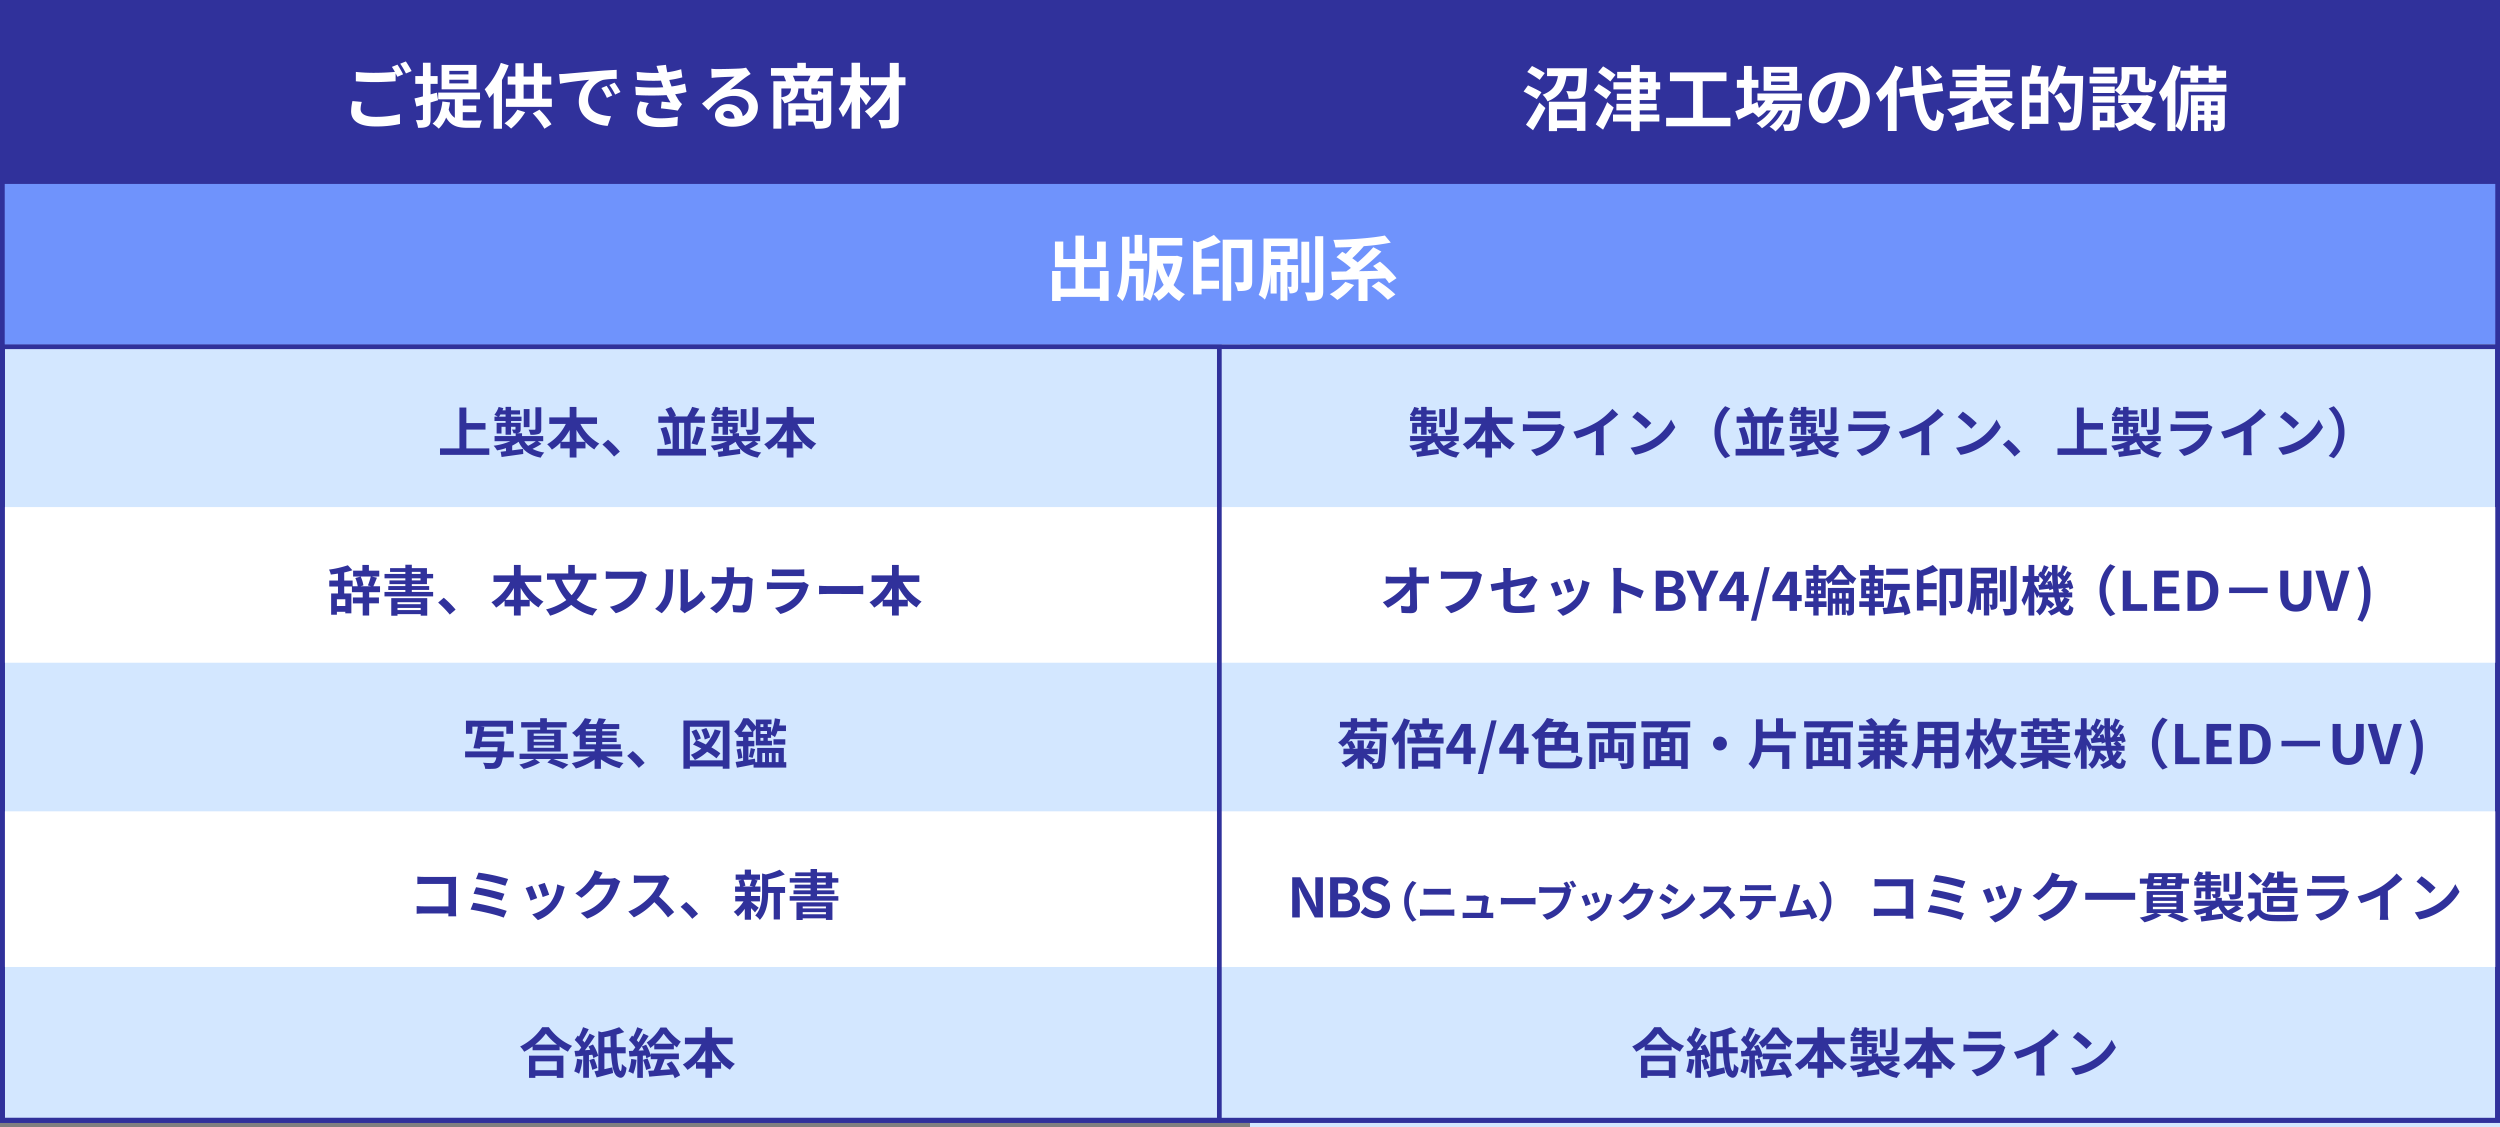 <svg xmlns="http://www.w3.org/2000/svg" width="1060" height="478" viewBox="0 0 1060 478"><rect x="0" y="0" width="1060" height="478" fill="#808080" stroke="none"/><g transform="translate(16760 12155)"><path d="M0,0H530V330H0Z" transform="translate(-16760 -12009)" fill="#d3e7ff"/><path d="M0,0H1060V78H0Z" transform="translate(-16760 -12155)" fill="#30319b"/><path d="M0,0H530V330H0Z" transform="translate(-16230 -12007)" fill="#d3e7ff"/><path d="M8.4-8.79,4.44-9.15a21.921,21.921,0,0,0-.57,4.32c0,4.14,3.45,6.45,10.32,6.45A46,46,0,0,0,24.6.57l-.03-4.2A42.733,42.733,0,0,1,14.04-2.46c-4.32,0-6.15-1.35-6.15-3.3A11.243,11.243,0,0,1,8.4-8.79ZM23.52-24.6l-2.37.96a22.137,22.137,0,0,1,1.29,2.13c-2.31.21-5.55.39-8.4.39a70.385,70.385,0,0,1-8.16-.39v3.99c2.43.18,5.04.33,8.19.33,2.85,0,6.57-.21,8.67-.36v-3.36c.27.51.54,1.02.75,1.47l2.43-1.05A44.3,44.3,0,0,0,23.52-24.6Zm3.57-1.35-2.4.96a31.806,31.806,0,0,1,2.43,4.14l2.4-1.02A42.833,42.833,0,0,0,27.09-25.95Zm26.52,5.49h-8.1v-1.5h8.1Zm0,3.81h-8.1v-1.53h8.1Zm3.42-7.83H42.24v10.35H57.03ZM40.74-9.51l-.48-3.21-2.7.72v-4.44h3v-3.3h-3v-5.67H34.32v5.67H31.08v3.3h3.24v5.31c-1.35.33-2.55.66-3.57.87l.81,3.45c.87-.24,1.77-.51,2.76-.78v6c0,.39-.15.51-.51.51-.36.03-1.38.03-2.49,0a11.728,11.728,0,0,1,.93,3.27c1.92.03,3.24-.09,4.14-.69.9-.54,1.17-1.41,1.17-3.06V-8.55ZM51.21-4.44h5.73V-7.23H51.21V-9.87h7.32v-2.88H40.8v2.88h7.05v7.83a6.735,6.735,0,0,1-2.61-3.51,27.268,27.268,0,0,0,.57-3.03l-3.24-.39C42.12-4.89,40.89-1.56,38.4.42a20.481,20.481,0,0,1,2.64,2.13,13.2,13.2,0,0,0,3.12-4.71c2.04,3.63,5.07,4.35,9,4.35h5.22a10.517,10.517,0,0,1,.96-3.12c-1.29.03-5.01.03-6.03.03-.75,0-1.41-.03-2.1-.09ZM67.35-25.35a31.369,31.369,0,0,1-6.84,11.22,20.882,20.882,0,0,1,1.92,3.72c.63-.69,1.26-1.41,1.89-2.22V2.58h3.51V-18.06a55.021,55.021,0,0,0,2.85-6.24ZM74.34-5.46A18.646,18.646,0,0,1,68.91.27,19.916,19.916,0,0,1,71.7,2.52a27.689,27.689,0,0,0,5.97-6.96Zm6.54,1.53a34.313,34.313,0,0,1,4.95,6.51l3-1.89a37.147,37.147,0,0,0-5.1-6.18ZM77.01-16.14h4.35v5.97H77.01Zm7.83,5.97v-5.97h3.9v-3.42h-3.9V-25.2H81.36v5.64H77.01v-5.61H73.53v5.61H70.26v3.42h3.27v5.97H69.51v3.48H88.98v-3.48Zm7.23-10.41.39,4.11c3.48-.75,9.6-1.41,12.42-1.71a12,12,0,0,0-4.47,9.27c0,6.51,5.94,9.87,12.24,10.29l1.41-4.11c-5.1-.27-9.72-2.04-9.72-6.99a9.117,9.117,0,0,1,6.36-8.4,31.166,31.166,0,0,1,5.79-.42l-.03-3.84c-2.13.09-5.4.27-8.49.54-5.49.45-10.44.9-12.96,1.11C94.44-20.67,93.27-20.61,92.07-20.58ZM112.2-15.6l-2.22.93a23.146,23.146,0,0,1,2.34,4.17l2.28-1.02A37.236,37.236,0,0,0,112.2-15.6Zm3.36-1.38-2.19,1.02a26.391,26.391,0,0,1,2.46,4.05l2.25-1.08A44.875,44.875,0,0,0,115.56-16.98Zm8.82,1.74.21,3.54a111.568,111.568,0,0,0,13.05.03c.48,1.02,1.05,2.07,1.68,3.12-.9-.09-2.52-.24-3.78-.36l-.3,2.85c2.19.24,5.43.63,7.11.96l1.83-2.76a9.145,9.145,0,0,1-1.35-1.53,27.3,27.3,0,0,1-1.56-2.67,40.2,40.2,0,0,0,4.8-.93l-.6-3.54a38.731,38.731,0,0,1-5.73,1.2c-.18-.48-.36-.93-.51-1.35-.15-.45-.3-.93-.45-1.41a43.735,43.735,0,0,0,5.52-1.11l-.48-3.45a34.481,34.481,0,0,1-5.91,1.29q-.315-1.53-.54-3.15l-4.02.45c.36,1.05.66,2.01.96,2.97a62.4,62.4,0,0,1-9.39-.45l.21,3.45a70.142,70.142,0,0,0,10.11.27c.18.51.36,1.08.6,1.77.12.33.24.69.39,1.05A76.876,76.876,0,0,1,124.38-15.24Zm5.76,6.96L126.42-9a9.963,9.963,0,0,0-1.29,4.83c.06,4.29,3.78,6.06,9.78,6.06a46.078,46.078,0,0,0,7.29-.57l.21-3.81a39.485,39.485,0,0,1-7.53.66c-3.96,0-6.06-.9-6.06-3.12A5.63,5.63,0,0,1,130.14-8.28ZM161.7-3.54c0-.75.72-1.44,1.86-1.44,1.62,0,2.73,1.26,2.91,3.21a15.662,15.662,0,0,1-1.74.09C162.93-1.68,161.7-2.43,161.7-3.54Zm-5.1-19.32.12,3.9c.69-.09,1.65-.18,2.46-.24,1.59-.09,5.73-.27,7.26-.3-1.47,1.29-4.59,3.81-6.27,5.19-1.77,1.47-5.4,4.53-7.53,6.24l2.73,2.82c3.21-3.66,6.21-6.09,10.8-6.09,3.54,0,6.24,1.83,6.24,4.53a4.348,4.348,0,0,1-2.49,4.08c-.42-2.85-2.67-5.13-6.39-5.13-3.18,0-5.37,2.25-5.37,4.68,0,3,3.15,4.92,7.32,4.92,7.26,0,10.86-3.75,10.86-8.49,0-4.38-3.87-7.56-8.97-7.56a11.719,11.719,0,0,0-2.85.33c1.89-1.5,5.04-4.14,6.66-5.28.69-.51,1.41-.93,2.1-1.38l-1.95-2.67a13.108,13.108,0,0,1-2.28.33c-1.71.15-8.13.27-9.72.27A20.819,20.819,0,0,1,156.6-22.86Zm35.52,5.31a14.318,14.318,0,0,0-.96-2.34h7.5c-.33.78-.75,1.62-1.11,2.34ZM204-12.69a8.725,8.725,0,0,1-2.1-.84c-.09,1.44-.21,1.65-.72,1.65h-1.56c-.51,0-.6-.09-.6-.72v-1.89H204Zm-17.7-1.8h4.11c-.21,2.07-.9,3.15-4.11,3.78ZM197.79-3.03h-5.4V-5.55h5.4Zm10.35-16.86v-3.24H196.68v-2.25h-3.63v2.25H181.89v3.24h5.43a20,20,0,0,1,.93,2.34h-5.34V2.55h3.39V-10.29a7.234,7.234,0,0,1,1.29,2.1c4.56-1.05,5.67-2.97,5.94-6.3h2.43v1.92c0,2.43.54,3.24,3.21,3.24h2.43a2.309,2.309,0,0,0,2.4-1.2v9.21c0,.45-.15.6-.66.6-.36,0-1.29,0-2.34-.03V-8.19H189.24V1.23h3.15V-.42h7.32a14.419,14.419,0,0,1,1.02,3.03c2.34,0,4.02-.06,5.19-.6,1.17-.57,1.53-1.53,1.53-3.3V-17.55h-5.97c.39-.66.84-1.47,1.32-2.34Zm16.14,9.48c-.66-.75-3.42-3.63-4.62-4.62v-.81h3.78v-3.39h-3.78v-6.18h-3.6v6.18h-4.62v3.39h4.17a27.356,27.356,0,0,1-5.04,9.96,17.437,17.437,0,0,1,1.83,3.57,26.6,26.6,0,0,0,3.66-6.72V2.58h3.6V-10.98c.99,1.29,1.95,2.64,2.55,3.6Zm14.64-8.82h-2.85v-6.12h-3.81v6.12h-7.98v3.39h6.9A28.858,28.858,0,0,1,221.7-4.77a13.971,13.971,0,0,1,2.58,2.94,34.892,34.892,0,0,0,7.98-9.09V-1.8c0,.54-.21.69-.75.72-.51,0-2.37,0-4.02-.06a13.737,13.737,0,0,1,1.2,3.6c2.58,0,4.5-.09,5.7-.69,1.23-.57,1.68-1.5,1.68-3.57V-15.84h2.85Z" transform="translate(-16615 -12103)" fill="#fff"/><path d="M-68.264-1.886V-9.844h8.119v-2.783h-8.119V-19.2h-2.944V-1.886h-8.234V.874h20.907v-2.76ZM-36.5-19.32h-2.484v9.154c0,.276-.092.368-.437.368-.322.023-1.426.023-2.461-.023a8.485,8.485,0,0,1,.8,2.162,9.672,9.672,0,0,0,3.519-.368c.828-.345,1.058-.92,1.058-2.093Zm-4.991.759H-43.93V-10.9h2.438ZM-38.8-4.945a26.764,26.764,0,0,1-3.266,1.978A8.416,8.416,0,0,1-43.7-4.945ZM-54.4-15.341a8.946,8.946,0,0,0,.575-.92h2.185v.92Zm16.422,10.4h2.3V-7.107h-8.97V-8.3h-2.438A3,3,0,0,0-46-8.533c.6-.276.759-.69.759-1.564v-2.6h-4.071V-13.5h4.439v-1.84h-4.439v-.92h3.818v-1.748h-3.818v-1.472h-2.323v1.472h-1.311c.138-.322.253-.621.368-.943l-2-.506a10,10,0,0,1-1.794,3.312c.368.184.966.529,1.426.805h-1.4v1.84h4.715v.805H-55.43v4.508h2.07V-11.04h1.725v3.358h2.323V-11.04h1.886v.943c0,.184-.069.253-.276.253-.161,0-.713,0-1.242-.023a7,7,0,0,1,.667,1.587h.92v1.173H-56.3v2.162h6.716a25.934,25.934,0,0,1-7.107,1.932,11.774,11.774,0,0,1,1.449,1.978A26.205,26.205,0,0,0-51.451-2V-.713c-.828.092-1.61.184-2.277.253l.391,2.231c2.53-.368,5.957-.828,9.2-1.288l-.092-2.139c-1.541.207-3.1.414-4.6.6v-2a17.318,17.318,0,0,0,2.714-1.633c1.725,3.657,4.6,5.819,9.384,6.739a9.439,9.439,0,0,1,1.5-2.185,15.544,15.544,0,0,1-4.991-1.541,31.005,31.005,0,0,0,3.8-2.116Zm16.4.276v-5.06a25.633,25.633,0,0,0,3.657,5.06Zm-6.486,0a26.8,26.8,0,0,0,3.611-5.014v5.014Zm15.2-7.59v-2.76h-8.717v-4.439h-2.875v4.439H-33.1v2.76h7.015a20.431,20.431,0,0,1-7.912,8.625,13.523,13.523,0,0,1,2,2.277A19.532,19.532,0,0,0-28.405-4.3v2.415h3.956V2h2.875V-1.886h3.818V-4.508a18.817,18.817,0,0,0,3.749,3.082A11.628,11.628,0,0,1-11.891-3.91a20.092,20.092,0,0,1-8.027-8.349ZM-5.635,1.587-3.174-.529A41.388,41.388,0,0,0-8.188-5.566L-10.58-3.5A45.07,45.07,0,0,1-5.635,1.587ZM21.873-12.719h2.208v11.04H21.873Zm4.945,11.04v-11.04h6.049V-15.41H28.451c.667-.943,1.38-2.116,2.07-3.289l-3.059-.8a23.7,23.7,0,0,1-2.093,4.094H19.757l.874-.368a16.153,16.153,0,0,0-2.047-3.68l-2.438.943a16.9,16.9,0,0,1,1.656,3.1H13.133v2.691h6.049v11.04H12.7V1.15H33.35V-1.679ZM14.053-10.35a26.838,26.838,0,0,1,1.84,7.038l2.645-.667a27.28,27.28,0,0,0-2.024-7.015ZM29.67-3.335a72.207,72.207,0,0,0,2.622-7.153l-2.967-.667a41.485,41.485,0,0,1-2.139,7.176ZM55.5-19.32H53.015v9.154c0,.276-.092.368-.437.368-.322.023-1.426.023-2.461-.023a8.485,8.485,0,0,1,.8,2.162,9.672,9.672,0,0,0,3.519-.368c.828-.345,1.058-.92,1.058-2.093Zm-4.991.759H48.07V-10.9h2.438ZM53.2-4.945a26.764,26.764,0,0,1-3.266,1.978A8.416,8.416,0,0,1,48.3-4.945ZM37.6-15.341a8.946,8.946,0,0,0,.575-.92h2.185v.92Zm16.422,10.4h2.3V-7.107h-8.97V-8.3H44.919A3,3,0,0,0,46-8.533c.6-.276.759-.69.759-1.564v-2.6H42.688V-13.5h4.439v-1.84H42.688v-.92h3.818v-1.748H42.688v-1.472H40.365v1.472H39.054c.138-.322.253-.621.368-.943l-2-.506a10,10,0,0,1-1.794,3.312c.368.184.966.529,1.426.805h-1.4v1.84h4.715v.805H36.57v4.508h2.07V-11.04h1.725v3.358h2.323V-11.04h1.886v.943c0,.184-.069.253-.276.253-.161,0-.713,0-1.242-.023a7,7,0,0,1,.667,1.587h.92v1.173H35.7v2.162h6.716a25.934,25.934,0,0,1-7.107,1.932,11.774,11.774,0,0,1,1.449,1.978A26.205,26.205,0,0,0,40.549-2V-.713c-.828.092-1.61.184-2.277.253l.391,2.231c2.53-.368,5.957-.828,9.2-1.288l-.092-2.139c-1.541.207-3.1.414-4.6.6v-2a17.318,17.318,0,0,0,2.714-1.633c1.725,3.657,4.6,5.819,9.384,6.739a9.439,9.439,0,0,1,1.5-2.185,15.544,15.544,0,0,1-4.991-1.541,31.005,31.005,0,0,0,3.8-2.116Zm16.4.276v-5.06a25.633,25.633,0,0,0,3.657,5.06Zm-6.486,0a26.8,26.8,0,0,0,3.611-5.014v5.014Zm15.2-7.59v-2.76H70.426v-4.439H67.551v4.439H58.9v2.76h7.015a20.431,20.431,0,0,1-7.912,8.625,13.523,13.523,0,0,1,2,2.277A19.532,19.532,0,0,0,63.6-4.3v2.415h3.956V2h2.875V-1.886h3.818V-4.508a18.816,18.816,0,0,0,3.749,3.082A11.628,11.628,0,0,1,80.109-3.91a20.092,20.092,0,0,1-8.027-8.349Z" transform="translate(-16494 -11963)" fill="#30319b"/><path d="M-47.15-5.405h-4.3c.115-.9.207-1.909.3-3.059.046-.368.092-1.15.092-1.15h-9.752c.138-.621.253-1.288.391-1.955H-51.5v-2.346h-8.464c.115-.621.23-1.242.322-1.817l-1.748-.161h11.063v3.036h2.852v-5.566H-67.436v5.566h2.714v-3.036H-62.4c-.483,2.944-1.219,6.762-1.886,9.131l2.783.207.161-.667H-54c-.046.667-.115,1.265-.184,1.817H-67.8V-2.9h13.248A4.1,4.1,0,0,1-55.43-.759a1.539,1.539,0,0,1-1.1.3c-.644,0-2.162-.023-3.7-.161a5.507,5.507,0,0,1,.943,2.6,32.9,32.9,0,0,0,3.772-.023A3.294,3.294,0,0,0-53.153.966c.575-.6,1.012-1.748,1.357-3.864h4.646Zm17.112-6.6h-8.671v-.966h8.671Zm0,2.53h-8.671v-.966h8.671Zm0,2.553h-8.671V-7.958h8.671Zm-5.934-7.659h-5.382v9.246h14.1v-9.246H-33.12v-.966h8.372v-2.277H-33.12v-1.656h-2.852v1.656h-8.05v2.277h8.05Zm11.707,12.4V-4.439H-44.712v2.254h6.256A23.951,23.951,0,0,1-44.8.161a20.163,20.163,0,0,1,1.84,1.886A28.225,28.225,0,0,0-36.018-.69l-2.139-1.495h6.808L-32.913-.69a63.814,63.814,0,0,1,6.578,2.714L-23.989.207c-1.564-.667-4.117-1.61-6.417-2.392Zm7.636-7.2h4.347V-8.4h-4.347Zm4.347-4.554h-4.347v-.943h4.347Zm0,2.76h-4.347v-.966h4.347ZM-1.173-3.243V-5.428h-9.039v-.9h8.441V-8.4H-9.66v-.989h6.118v-1.794H-9.66v-.966h6.1v-1.794h-6.1v-.943h7.222V-17H-9.315c.414-.644.851-1.38,1.242-2.116l-3.082-.368A20.951,20.951,0,0,1-12.167-17h-3.266a23.347,23.347,0,0,0,1.242-1.978L-17.02-19.5a18.479,18.479,0,0,1-5.451,6.256,8.6,8.6,0,0,1,1.932,1.84c.46-.368.9-.736,1.311-1.127v6.21H-12.9v.9h-8.924v2.185h6.854A27.847,27.847,0,0,1-22.586-.414,14.8,14.8,0,0,1-20.838,1.84,25.758,25.758,0,0,0-12.9-1.955V1.978h2.691V-2.047A25.46,25.46,0,0,0-2.323,1.725,10.972,10.972,0,0,1-.621-.46a27.109,27.109,0,0,1-7.36-2.783Zm7.038,4.83L8.326-.529A41.388,41.388,0,0,0,3.312-5.566L.92-3.5A45.07,45.07,0,0,1,5.865,1.587Zm30.222-12.9a15.057,15.057,0,0,0-1.587-4l-2.139.713a16.883,16.883,0,0,1,1.449,4.14Zm1.932-3.427A17.875,17.875,0,0,1,34.27-8.349c-1.311-.667-2.645-1.288-3.841-1.771l1.748-.782a16.689,16.689,0,0,0-1.932-3.841l-2.047.874a18.709,18.709,0,0,1,1.794,3.933l.253-.115L28.842-8.3c1.127.483,2.346,1.058,3.542,1.7A18.447,18.447,0,0,1,27.9-3.956a12.762,12.762,0,0,1,1.725,2.208,21.247,21.247,0,0,0,5.2-3.5,26.73,26.73,0,0,1,3.956,2.783L40.434-4.6a26.815,26.815,0,0,0-3.818-2.507,22.476,22.476,0,0,0,4-6.969ZM27.508-1.633V-15.87H41.446V-1.633ZM24.771-18.492V1.932h2.737V.989H41.446v.943H44.3V-18.492ZM58.213-4.715h1.15V-.851h-1.15Zm4,0V-.851H61.042V-4.715Zm2.875,0V-.851H63.871V-4.715ZM49.473-13.731a21.946,21.946,0,0,0,2.116-3.105,22.563,22.563,0,0,1,2.231,3.105Zm9.2-3.2v1.219H57.431v-1.219Zm0,7.015H57.431v-1.219h1.242Zm1.541-4.14v1.265H57.431v-1.265Zm7.13,13.2V-6.877H56.051V-.851h-.805l-.138-1.472-2.783.483V-7.567h2.507v-2.3H52.325v-1.61H54.4v-2.254h-.069L55.476-15v7.061h6.831V-9.913H60.536v-1.219h1.4v-1.357a9.162,9.162,0,0,1,1.633,1.035,14.207,14.207,0,0,0,1.1-2.576h3.588V-16.4H65.343a25.054,25.054,0,0,0,.483-2.622l-2.3-.414a20.815,20.815,0,0,1-1.587,6.026v-2.3h-1.4v-1.219h1.587v-1.978H55.476v2.9a25.5,25.5,0,0,0-3.1-3.45H50.117a14.436,14.436,0,0,1-3.841,5.635,7.489,7.489,0,0,1,1.633,1.771l.207-.207v.782h1.955v1.61H47.242v2.3h2.829v6.118c-1.2.207-2.277.391-3.174.529l.575,2.415c2-.368,4.554-.851,7.038-1.357V1.449H68.379v-2.3ZM47.334-6.21A22.241,22.241,0,0,1,48-2.185l1.771-.46a22.711,22.711,0,0,0-.759-3.979ZM62.951-8.3h5.014v-2.254H62.951ZM54.142-2.668c.3-.943.644-2.392,1.035-3.7l-1.863-.437a32.4,32.4,0,0,1-.782,3.726Z" transform="translate(-16495 -11831)" fill="#30319b"/><path d="M-29.923-4.991v3.749h-9.085V-4.991ZM-41.7,2.024h2.691V1.173h9.085v.851h2.806v-9.43H-41.7ZM-39.146-12.1a23.5,23.5,0,0,0,4.577-4.669A25.2,25.2,0,0,0-29.854-12.1Zm3.036-7.36a24.349,24.349,0,0,1-9.361,8.188,11.169,11.169,0,0,1,1.725,2.231,32.045,32.045,0,0,0,3.565-2.254v1.61h11.454V-11.27a27.588,27.588,0,0,0,3.519,2.185,13.369,13.369,0,0,1,1.771-2.461,23.105,23.105,0,0,1-9.844-7.912ZM-21.367-6.072A17.257,17.257,0,0,1-22.54-.736,11.53,11.53,0,0,1-20.47.276a21.243,21.243,0,0,0,1.38-5.957ZM-14.858-7.8a9.687,9.687,0,0,1,.437,1.426l2.07-.966a18.1,18.1,0,0,0-2.231-4.807l-1.932.851c.253.437.529.92.759,1.426l-2.231.161c1.426-1.817,2.967-4.048,4.209-5.957l-2.231-1.081a39.139,39.139,0,0,1-2.139,3.795c-.23-.3-.529-.644-.851-.989.828-1.288,1.794-3.059,2.622-4.669l-2.415-.874a28.239,28.239,0,0,1-1.725,4.025c-.184-.161-.345-.322-.529-.46l-1.288,1.863a18.724,18.724,0,0,1,2.783,3.2c-.322.46-.667.92-.989,1.334-.667.046-1.311.092-1.863.115l.391,2.392c.989-.092,2.116-.207,3.289-.345V1.978h2.438V-7.636Zm-1.288,2.3A22.976,22.976,0,0,1-14.881-1.38l2.162-.782a23.709,23.709,0,0,0-1.38-4Zm6.417-5.474v-4.255c.828-.138,1.7-.3,2.553-.506q.034,2.484.138,4.761ZM-.713-8.4v-2.576H-4.508c-.046-1.7-.069-3.542-.069-5.382a32.1,32.1,0,0,0,3.266-1.058l-2.139-2.07a36.971,36.971,0,0,1-7.5,2.139l-1.357-.414V-1.1q-.9.207-1.656.345l.966,2.6c2.024-.529,4.577-1.2,6.946-1.886l-.345-2.392c-1.127.253-2.254.529-3.335.759V-8.4h2.806C-6.578-3.22-5.888.644-4.094,1.541c1.656,1.1,3.335.184,3.749-3.795A14.613,14.613,0,0,1-2.323-3.887C-2.392-2-2.576-.782-2.852-.9-3.7-1.219-4.163-4.255-4.393-8.4Zm12.558-4.048a25.562,25.562,0,0,0,3.542-4.278,29.842,29.842,0,0,0,3.795,4.278Zm-.437,2.369h8.3V-11.96c.437.391.9.759,1.334,1.081a14.288,14.288,0,0,1,1.633-2.461,21.98,21.98,0,0,1-6.118-6H14.03a20.726,20.726,0,0,1-5.819,6.371,12.247,12.247,0,0,1,1.518,2.323,18.389,18.389,0,0,0,1.679-1.38ZM1.633-6.026A16.723,16.723,0,0,1,.414-.69,13.519,13.519,0,0,1,2.507.3a21.265,21.265,0,0,0,1.38-5.934Zm4.991.414A27.215,27.215,0,0,1,7.958-1.334L9.982-2.07A25.358,25.358,0,0,0,8.556-6.21ZM16.629-3.933c.506.69,1.035,1.5,1.541,2.323-1.4.092-2.829.207-4.163.3.6-1.357,1.242-3.013,1.817-4.6H21.85V-8.3H9.913V-7.5a21.542,21.542,0,0,0-1.955-4.554l-1.817.759c.276.506.552,1.081.8,1.656l-2.208.092c1.449-1.863,3.036-4.186,4.3-6.187L6.808-16.767a41.71,41.71,0,0,1-2.047,3.726c-.23-.276-.483-.6-.782-.92.828-1.288,1.748-3.059,2.576-4.623l-2.369-.874a29.157,29.157,0,0,1-1.679,4c-.184-.161-.368-.322-.529-.46L.667-14.053a22.57,22.57,0,0,1,2.714,3.128C3.013-10.4,2.645-9.89,2.3-9.453L.644-9.384l.23,2.369,3.335-.207V2.024H6.578V-7.383l1.173-.092A11.027,11.027,0,0,1,8.05-6.3l1.863-.851v1.242h2.9A34.642,34.642,0,0,1,11.178-1.1c-.851.046-1.633.092-2.323.138l.437,2.484c2.76-.276,6.532-.575,10.1-.92a16.5,16.5,0,0,1,.69,1.564L22.379.92a27,27,0,0,0-3.611-5.934Zm19.3-.736v-5.06a25.633,25.633,0,0,0,3.657,5.06Zm-6.486,0a26.8,26.8,0,0,0,3.611-5.014v5.014Zm15.2-7.59v-2.76H35.926v-4.439H33.051v4.439H24.4v2.76h7.015a20.431,20.431,0,0,1-7.912,8.625,13.523,13.523,0,0,1,2,2.277A19.532,19.532,0,0,0,29.095-4.3v2.415h3.956V2h2.875V-1.886h3.818V-4.508a18.817,18.817,0,0,0,3.749,3.082A11.628,11.628,0,0,1,45.609-3.91a20.092,20.092,0,0,1-8.027-8.349Z" transform="translate(-16494 -11700)" fill="#30319b"/><path d="M-140.01-22.02a55.871,55.871,0,0,0-5.43-3l-2.01,2.55a51.129,51.129,0,0,1,5.28,3.33Zm-1.41,8.13c-1.32-.84-3.99-2.1-5.7-2.91l-1.89,2.61a63.973,63.973,0,0,1,5.61,3.24Zm-3.57,16.11a105.61,105.61,0,0,0,5.25-9.42l-2.58-2.31a81.163,81.163,0,0,1-5.67,9.39Zm18.6-8.88v4.74h-8.43V-6.66Zm-11.88,9.27h3.45V1.32h8.43V2.49h3.6V-9.87h-15.48Zm-.78-26.67v3.33h4.62c-.57,3.33-1.89,6.18-6.51,7.89a10.026,10.026,0,0,1,2.1,2.82c5.64-2.28,7.32-6.12,8.01-10.71h5.13c-.18,3.99-.39,5.64-.81,6.15a1.35,1.35,0,0,1-1.05.33c-.6,0-1.98-.03-3.36-.15a7.582,7.582,0,0,1,1.02,3.27,26.743,26.743,0,0,0,3.99-.09,3.145,3.145,0,0,0,2.43-1.2c.81-.96,1.08-3.66,1.32-10.26.03-.42.03-1.38.03-1.38Zm29.04,2.79a48.883,48.883,0,0,0-5.28-3.6l-2.1,2.49c1.62,1.17,4.02,2.88,5.16,3.93Zm-1.83,7.44c-1.23-.96-3.75-2.52-5.34-3.51l-2.01,2.55c1.68,1.17,4.11,2.82,5.25,3.81Zm-1.71,4.17a76.562,76.562,0,0,1-4.86,9.39l3.12,2.25c1.56-2.88,3.18-6.27,4.5-9.39Zm13.8-5.43h3.48v1.83h-3.48Zm0-4.74h3.48v1.71h-3.48Zm6.81,9.27v-4.53h1.86v-3.03h-1.86v-4.41h-6.81v-2.88h-3.66v2.88h-5.91v2.7h5.91v1.71h-7.5v3.03h7.5v1.83h-6.06v2.7h6.06V-9h-6.24v2.79h6.24v1.77h-7.68v2.97h7.68V2.61h3.66V-1.47h8.31V-4.44h-8.31V-6.21h7.2V-9h-7.2v-1.56Zm19.89,7.5V-18.57h10.08v-3.72H-86.94v3.72h9.81V-3.06H-88.56V.54h27.27v-3.6Zm36.72-17.7h-7.74V-22.2h7.74Zm0,3.78h-7.74v-1.44h7.74Zm3.3-7.68H-47.22v10.14h14.19Zm2.04,14.28v-3H-49.86v3h3.39A14.613,14.613,0,0,1-49.23-7.2l-.63-2.55-2.4,1.05v-7.08h2.82v-3.36h-2.82v-5.91h-3.3v5.91h-3v3.36h3v8.46c-1.41.57-2.67,1.08-3.69,1.47l1.32,3.6c1.83-.9,3.99-1.98,6.15-3.06a12.357,12.357,0,0,1,2.34,2.1,18.641,18.641,0,0,0,3.51-2.94h1.77A18.1,18.1,0,0,1-50.28-.72a10.54,10.54,0,0,1,2.34,2.1,22.891,22.891,0,0,0,7.02-7.53h1.77A16.5,16.5,0,0,1-44.73.75a9.828,9.828,0,0,1,2.52,1.98,21.378,21.378,0,0,0,6-8.88h1.17c-.33,3.63-.69,5.16-1.11,5.61a1.027,1.027,0,0,1-.9.33c-.39,0-1.17,0-2.13-.09a7.115,7.115,0,0,1,.81,2.79,18.856,18.856,0,0,0,3.03-.06,2.8,2.8,0,0,0,1.98-1.02c.81-.87,1.29-3.27,1.71-9.12.03-.42.06-1.23.06-1.23H-43.77c.3-.48.6-.96.84-1.44Zm28.8-.18c0-6.54-4.68-11.7-12.12-11.7-7.77,0-13.77,5.91-13.77,12.84,0,5.07,2.76,8.73,6.09,8.73,3.27,0,5.85-3.72,7.65-9.78a60.671,60.671,0,0,0,1.8-8.13c4.05.69,6.3,3.78,6.3,7.92,0,4.38-3,7.14-6.84,8.04a23.074,23.074,0,0,1-2.79.48l2.25,3.57C-6.06.24-2.19-4.23-2.19-10.56Zm-22.05.75a9.443,9.443,0,0,1,7.62-8.7,45.031,45.031,0,0,1-1.59,7.26c-1.23,4.05-2.4,5.94-3.66,5.94C-23.04-5.31-24.24-6.78-24.24-9.81ZM28.44-20.37a27.1,27.1,0,0,0-4.32-4.83l-2.67,1.65a25.524,25.524,0,0,1,4.11,5.04ZM8.55-25.17A31.357,31.357,0,0,1,.36-13.47,22.913,22.913,0,0,1,2.34-9.84,28.269,28.269,0,0,0,5.46-13.2V2.55H9.18V-18.54a47.663,47.663,0,0,0,2.79-5.52ZM28.89-14.4l-.51-3.36-8.55,1.11c-.21-2.55-.33-5.37-.39-8.31H15.81c.09,3.15.27,6.09.48,8.79l-6.06.81.51,3.45,5.91-.81C17.73-3.57,20.1,2.07,25.17,2.55c1.68.09,3.3-1.29,4.05-7.08a12.274,12.274,0,0,1-2.91-2.04c-.24,3.33-.6,4.83-1.29,4.77-2.4-.3-3.99-4.74-4.83-11.4ZM55.2-10.89a39.413,39.413,0,0,1-4.71,3.6,18.829,18.829,0,0,1-1.8-4.02h9.54v-3.03H46.71v-1.68H56.1v-2.85H46.71V-20.4H57.27v-3.03H46.71v-1.98H43.14v1.98H32.82v3.03H43.14v1.53H34.23v2.85h8.91v1.68H31.71v3.03h9.12A34.082,34.082,0,0,1,30.6-6.72a18.471,18.471,0,0,1,2.28,2.88,34.386,34.386,0,0,0,4.98-1.98v4.29c-1.5.3-2.91.57-4.08.78l1.05,3.3C38.55,1.74,43.59.69,48.3-.42l-.33-3.24c-2.16.48-4.41.96-6.54,1.41V-7.83a27.227,27.227,0,0,0,3.93-3.03C47.34-4.2,50.64.36,56.97,2.52A14.391,14.391,0,0,1,59.28-.66,14.583,14.583,0,0,1,52.2-4.95a56.962,56.962,0,0,0,5.97-3.72ZM65.52-3.63V-9.51h4.77v5.88Zm4.77-8.97H65.52v-4.86h4.77Zm9.54-8.19c.45-1.26.84-2.52,1.17-3.81l-3.42-.78a31.03,31.03,0,0,1-4.05,9.66v-4.86H68.88c.51-1.29,1.05-2.79,1.56-4.29l-3.9-.54a32.177,32.177,0,0,1-.87,4.83H62.28V1.71h3.24V-.48h8.01V-14.49a22.282,22.282,0,0,1,2.31,1.68,25.879,25.879,0,0,0,2.64-4.74H84.9C84.57-6.96,84.18-2.46,83.31-1.5a1.6,1.6,0,0,1-1.32.51c-.78,0-2.55,0-4.47-.18a8.406,8.406,0,0,1,1.17,3.48,33.628,33.628,0,0,0,4.71-.06A4,4,0,0,0,86.28.6c1.23-1.59,1.56-6.36,1.95-19.77.03-.42.03-1.62.03-1.62ZM83.28-7.11a72.4,72.4,0,0,0-4.41-6.66l-2.79,1.59a64.195,64.195,0,0,1,4.17,6.93Zm18.3-17.37H92.52v2.7h9.06Zm1.14,4.02H90.99v2.82h11.73Zm-1.08,8.28H92.4v2.67h9.24ZM113.1-9.33a14.226,14.226,0,0,1-2.82,4.05,14.782,14.782,0,0,1-2.91-4.05ZM98.52-1.77H95.34V-5.22h3.18Zm16.83-10.92-.6.15H104.19c3.12-2.13,3.72-5.55,3.72-8.37v-.51h3.36v3.63c0,2.97.69,3.9,3.09,3.9h1.74c2.01,0,2.79-1.05,3.09-4.77a10.178,10.178,0,0,1-2.91-1.26c-.03,2.61-.15,3-.54,3h-.75c-.33,0-.39-.09-.39-.93v-6.72H104.55V-21a6.742,6.742,0,0,1-2.91,6.15v-1.44H92.4v2.73h9.24V-14.7a15.905,15.905,0,0,1,2.49,2.16h-1.02v3.21h4.17l-3.06.99a20.864,20.864,0,0,0,3.45,5.19,19.667,19.667,0,0,1-6.06,2.58V-8.04h-9.3V2.19h3.03V1.02h6.27V-.51a15.1,15.1,0,0,1,1.86,3.09,24.232,24.232,0,0,0,6.87-3.27,20.908,20.908,0,0,0,6.6,3.27,15.372,15.372,0,0,1,2.31-3.09,20.484,20.484,0,0,1-6.18-2.58,20.243,20.243,0,0,0,4.62-8.73Zm14.16-10.35v3.06h4.23v2.01h3.3v-2.01h4.44v2.01h3.36v-2.01h4.02v-3.06h-4.02v-2.19h-3.36v2.19h-4.44v-2.19h-3.3v2.19ZM142.44-4.35V-6h2.85v1.65Zm-5.52,0V-6h2.7v1.65Zm2.7-5.67v1.71h-2.7v-1.71Zm5.67,0v1.71h-2.85v-1.71Zm3.03-2.58H133.95V2.55h2.97V-2.01h2.7v4.5h2.82v-4.5h2.85V-.45c0,.3-.06.36-.33.36-.3.03-1.05.03-1.89,0a8.933,8.933,0,0,1,.78,2.7,6.953,6.953,0,0,0,3.45-.48c.84-.48,1.02-1.2,1.02-2.55Zm.69-4.56H129.66v6.54c0,3.3-.18,7.83-2.28,11.04V-18.57a58.317,58.317,0,0,0,2.28-5.82l-3.3-.99a33.427,33.427,0,0,1-5.94,11.58,24.817,24.817,0,0,1,1.71,3.84,23.931,23.931,0,0,0,1.86-2.46v15h3.39V.54A14.514,14.514,0,0,1,129.9,2.7c2.55-3.63,3-9.36,3-13.26V-14.1h16.11Z" transform="translate(-15965 -12102)" fill="#fff"/><path d="M-185.311-19.32h-2.484v9.154c0,.276-.092.368-.437.368-.322.023-1.426.023-2.461-.023a8.485,8.485,0,0,1,.8,2.162,9.671,9.671,0,0,0,3.519-.368c.828-.345,1.058-.92,1.058-2.093Zm-4.991.759h-2.438V-10.9h2.438Zm2.691,13.616a26.764,26.764,0,0,1-3.266,1.978,8.415,8.415,0,0,1-1.633-1.978Zm-15.594-10.4a8.944,8.944,0,0,0,.575-.92h2.185v.92Zm16.422,10.4h2.3V-7.107h-8.97V-8.3h-2.438a3,3,0,0,0,1.081-.23c.6-.276.759-.69.759-1.564v-2.6h-4.071V-13.5h4.439v-1.84h-4.439v-.92h3.818v-1.748h-3.818v-1.472h-2.323v1.472h-1.311c.138-.322.253-.621.368-.943l-2-.506a10,10,0,0,1-1.794,3.312c.368.184.966.529,1.426.805h-1.4v1.84h4.715v.805h-3.795v4.508h2.07V-11.04h1.725v3.358h2.323V-11.04h1.886v.943c0,.184-.069.253-.276.253-.161,0-.713,0-1.242-.023a7,7,0,0,1,.667,1.587h.92v1.173h-8.947v2.162h6.716a25.934,25.934,0,0,1-7.107,1.932,11.773,11.773,0,0,1,1.449,1.978A26.2,26.2,0,0,0-200.261-2V-.713c-.828.092-1.61.184-2.277.253l.391,2.231c2.53-.368,5.957-.828,9.2-1.288l-.092-2.139c-1.541.207-3.1.414-4.6.6v-2a17.318,17.318,0,0,0,2.714-1.633c1.725,3.657,4.6,5.819,9.384,6.739a9.439,9.439,0,0,1,1.5-2.185,15.544,15.544,0,0,1-4.991-1.541A31,31,0,0,0-185.242-3.8Zm16.4.276v-5.06a25.634,25.634,0,0,0,3.657,5.06Zm-6.486,0a26.8,26.8,0,0,0,3.611-5.014v5.014Zm15.2-7.59v-2.76h-8.717v-4.439h-2.875v4.439h-8.648v2.76h7.015A20.431,20.431,0,0,1-182.8-3.634a13.523,13.523,0,0,1,2,2.277A19.532,19.532,0,0,0-177.215-4.3v2.415h3.956V2h2.875V-1.886h3.818V-4.508a18.816,18.816,0,0,0,3.749,3.082A11.628,11.628,0,0,1-160.7-3.91a20.092,20.092,0,0,1-8.027-8.349Zm6.486-5.382v2.967c.667-.046,1.656-.069,2.392-.069h8.809c.828,0,1.909.023,2.53.069v-2.967a21.685,21.685,0,0,1-2.484.115h-8.855A19.388,19.388,0,0,1-155.181-17.641Zm15.663,6.67-2.047-1.265a4.852,4.852,0,0,1-1.679.23h-11.385c-.713,0-1.7-.069-2.668-.138v2.99c.966-.092,2.116-.115,2.668-.115h11.109a9.979,9.979,0,0,1-2.369,3.979,15.514,15.514,0,0,1-7.958,4.025l2.277,2.6a17.223,17.223,0,0,0,8.211-4.968,16.529,16.529,0,0,0,3.4-6.371A8.524,8.524,0,0,1-139.518-10.971Zm3.634,2.024,1.449,2.9a46.087,46.087,0,0,0,8.119-3.312V-2a25.757,25.757,0,0,1-.161,3.013h3.634A15.812,15.812,0,0,1-123.05-2v-9.292a42.187,42.187,0,0,0,6.187-4.991l-2.484-2.369a29.486,29.486,0,0,1-6.486,5.589A36.984,36.984,0,0,1-135.884-8.947Zm27.117-8.533-2.162,2.3a47.822,47.822,0,0,1,5.75,4.968l2.346-2.392A46.452,46.452,0,0,0-108.767-17.48Zm-2.875,15.318L-109.71.874a24.908,24.908,0,0,0,8.533-3.243,24.457,24.457,0,0,0,8.51-8.51l-1.794-3.243a21.657,21.657,0,0,1-8.372,8.947A23.706,23.706,0,0,1-111.642-2.162ZM-76.061-8.74A15.156,15.156,0,0,0-71.53,2.3l2.185-.966A14.289,14.289,0,0,1-73.462-8.74a14.289,14.289,0,0,1,4.117-10.074l-2.185-.966A15.156,15.156,0,0,0-76.061-8.74Zm18.124-3.979h2.208v11.04h-2.208Zm4.945,11.04v-11.04h6.049V-15.41h-4.416c.667-.943,1.38-2.116,2.07-3.289l-3.059-.8a23.7,23.7,0,0,1-2.093,4.094h-5.612l.874-.368a16.153,16.153,0,0,0-2.047-3.68l-2.438.943a16.9,16.9,0,0,1,1.656,3.1h-4.669v2.691h6.049v11.04h-6.486V1.15H-46.46V-1.679ZM-65.757-10.35a26.838,26.838,0,0,1,1.84,7.038l2.645-.667A27.28,27.28,0,0,0-63.3-10.994ZM-50.14-3.335a72.206,72.206,0,0,0,2.622-7.153l-2.967-.667a41.485,41.485,0,0,1-2.139,7.176ZM-24.311-19.32h-2.484v9.154c0,.276-.092.368-.437.368-.322.023-1.426.023-2.461-.023a8.485,8.485,0,0,1,.8,2.162,9.672,9.672,0,0,0,3.519-.368c.828-.345,1.058-.92,1.058-2.093Zm-4.991.759H-31.74V-10.9H-29.3Zm2.691,13.616a26.764,26.764,0,0,1-3.266,1.978A8.415,8.415,0,0,1-31.51-4.945ZM-42.2-15.341a8.946,8.946,0,0,0,.575-.92h2.185v.92Zm16.422,10.4h2.3V-7.107h-8.97V-8.3h-2.438a3,3,0,0,0,1.081-.23c.6-.276.759-.69.759-1.564v-2.6h-4.071V-13.5h4.439v-1.84h-4.439v-.92H-33.3v-1.748h-3.818v-1.472h-2.323v1.472h-1.311c.138-.322.253-.621.368-.943l-2-.506a10,10,0,0,1-1.794,3.312c.368.184.966.529,1.426.805h-1.4v1.84h4.715v.805H-43.24v4.508h2.07V-11.04h1.725v3.358h2.323V-11.04h1.886v.943c0,.184-.069.253-.276.253-.161,0-.713,0-1.242-.023a7,7,0,0,1,.667,1.587h.92v1.173h-8.947v2.162H-37.4A25.934,25.934,0,0,1-44.5-3.013a11.774,11.774,0,0,1,1.449,1.978A26.205,26.205,0,0,0-39.261-2V-.713c-.828.092-1.61.184-2.277.253l.391,2.231c2.53-.368,5.957-.828,9.2-1.288l-.092-2.139c-1.541.207-3.1.414-4.6.6v-2a17.318,17.318,0,0,0,2.714-1.633c1.725,3.657,4.6,5.819,9.384,6.739a9.439,9.439,0,0,1,1.5-2.185,15.544,15.544,0,0,1-4.991-1.541,31.005,31.005,0,0,0,3.8-2.116Zm8.6-12.7v2.967c.667-.046,1.656-.069,2.392-.069H-5.98c.828,0,1.909.023,2.53.069v-2.967a21.685,21.685,0,0,1-2.484.115h-8.855A19.388,19.388,0,0,1-17.181-17.641Zm15.663,6.67-2.047-1.265a4.852,4.852,0,0,1-1.679.23H-16.629c-.713,0-1.7-.069-2.668-.138v2.99c.966-.092,2.116-.115,2.668-.115H-5.52A9.978,9.978,0,0,1-7.889-5.29a15.514,15.514,0,0,1-7.958,4.025l2.277,2.6A17.223,17.223,0,0,0-5.359-3.634a16.529,16.529,0,0,0,3.4-6.371A8.522,8.522,0,0,1-1.518-10.971ZM2.116-8.947l1.449,2.9a46.086,46.086,0,0,0,8.119-3.312V-2a25.758,25.758,0,0,1-.161,3.013h3.634A15.812,15.812,0,0,1,14.95-2v-9.292a42.187,42.187,0,0,0,6.187-4.991l-2.484-2.369a29.487,29.487,0,0,1-6.486,5.589A36.984,36.984,0,0,1,2.116-8.947ZM29.233-17.48l-2.162,2.3a47.822,47.822,0,0,1,5.75,4.968L35.167-12.6A46.452,46.452,0,0,0,29.233-17.48ZM26.358-2.162,28.29.874a24.908,24.908,0,0,0,8.533-3.243,24.457,24.457,0,0,0,8.51-8.51l-1.794-3.243a21.657,21.657,0,0,1-8.372,8.947A23.706,23.706,0,0,1,26.358-2.162ZM51.175,1.587,53.636-.529a41.389,41.389,0,0,0-5.014-5.037L46.23-3.5A45.07,45.07,0,0,1,51.175,1.587ZM80.546-1.886V-9.844h8.119v-2.783H80.546V-19.2H77.6V-1.886H69.368V.874H90.275v-2.76ZM112.309-19.32h-2.484v9.154c0,.276-.092.368-.437.368-.322.023-1.426.023-2.461-.023a8.485,8.485,0,0,1,.8,2.162,9.672,9.672,0,0,0,3.519-.368c.828-.345,1.058-.92,1.058-2.093Zm-4.991.759H104.88V-10.9h2.438Zm2.691,13.616a26.764,26.764,0,0,1-3.266,1.978,8.415,8.415,0,0,1-1.633-1.978Zm-15.594-10.4a8.947,8.947,0,0,0,.575-.92h2.185v.92Zm16.422,10.4h2.3V-7.107h-8.97V-8.3h-2.438a3,3,0,0,0,1.081-.23c.6-.276.759-.69.759-1.564v-2.6H99.5V-13.5h4.439v-1.84H99.5v-.92h3.818v-1.748H99.5v-1.472H97.175v1.472H95.864c.138-.322.253-.621.368-.943l-2-.506a10,10,0,0,1-1.794,3.312c.368.184.966.529,1.426.805h-1.4v1.84h4.715v.805H93.38v4.508h2.07V-11.04h1.725v3.358H99.5V-11.04h1.886v.943c0,.184-.069.253-.276.253-.161,0-.713,0-1.242-.023a7,7,0,0,1,.667,1.587h.92v1.173H92.506v2.162h6.716a25.934,25.934,0,0,1-7.107,1.932,11.773,11.773,0,0,1,1.449,1.978A26.205,26.205,0,0,0,97.359-2V-.713c-.828.092-1.61.184-2.277.253l.391,2.231C98,1.4,101.43.943,104.673.483l-.092-2.139c-1.541.207-3.105.414-4.6.6v-2a17.318,17.318,0,0,0,2.714-1.633c1.725,3.657,4.6,5.819,9.384,6.739a9.439,9.439,0,0,1,1.5-2.185,15.544,15.544,0,0,1-4.991-1.541,31,31,0,0,0,3.8-2.116Zm8.6-12.7v2.967c.667-.046,1.656-.069,2.392-.069h8.809c.828,0,1.909.023,2.53.069v-2.967a21.685,21.685,0,0,1-2.484.115h-8.855A19.388,19.388,0,0,1,119.439-17.641Zm15.663,6.67-2.047-1.265a4.852,4.852,0,0,1-1.679.23H119.991c-.713,0-1.7-.069-2.668-.138v2.99c.966-.092,2.116-.115,2.668-.115H131.1a9.979,9.979,0,0,1-2.369,3.979,15.514,15.514,0,0,1-7.958,4.025l2.277,2.6a17.223,17.223,0,0,0,8.211-4.968,16.529,16.529,0,0,0,3.4-6.371A8.524,8.524,0,0,1,135.1-10.971Zm3.634,2.024,1.449,2.9A46.087,46.087,0,0,0,148.3-9.361V-2a25.755,25.755,0,0,1-.161,3.013h3.634A15.813,15.813,0,0,1,151.57-2v-9.292a42.188,42.188,0,0,0,6.187-4.991l-2.484-2.369a29.487,29.487,0,0,1-6.486,5.589A36.984,36.984,0,0,1,138.736-8.947Zm27.117-8.533-2.162,2.3a47.822,47.822,0,0,1,5.75,4.968l2.346-2.392A46.452,46.452,0,0,0,165.853-17.48ZM162.978-2.162,164.91.874a24.908,24.908,0,0,0,8.533-3.243,24.457,24.457,0,0,0,8.51-8.51l-1.794-3.243a21.657,21.657,0,0,1-8.372,8.947A23.706,23.706,0,0,1,162.978-2.162ZM191.061-8.74a15.156,15.156,0,0,0-4.531-11.04l-2.185.966A14.289,14.289,0,0,1,188.462-8.74a14.289,14.289,0,0,1-4.117,10.074l2.185.966A15.156,15.156,0,0,0,191.061-8.74Z" transform="translate(-15957 -11963)" fill="#30319b"/><path d="M-212.991-10.6c-.207,6.67-.506,9.177-.92,9.752a.858.858,0,0,1-.782.391c-.322,0-.851-.023-1.449-.046l1.15-1.38c-.506-.391-2.208-1.518-3.45-2.323h4.623V-6.555h-2.668a32.47,32.47,0,0,0,1.679-2.852l-2.484-.6a21.063,21.063,0,0,1-1.4,3.013l1.61.437h-2.645v-3.5H-222.4v3.5h-2.277l1.38-.437a9.8,9.8,0,0,0-1.541-2.875l-1.541.414a14.711,14.711,0,0,0,.943-1.15Zm-1.242-3.358v-1.61h4.531v-2.392h-4.531v-1.518h-2.691v1.518h-5.658v-1.518h-2.668v1.518h-4.6v2.392h4.6v1.15l-.9-.161a12.59,12.59,0,0,1-4.531,5.428,8.838,8.838,0,0,1,1.978,1.84,18.2,18.2,0,0,0,1.863-1.633,10.666,10.666,0,0,1,1.127,2.392h-2.668v2.346h4.531a17.325,17.325,0,0,1-5.4,3.5,11.708,11.708,0,0,1,1.771,2.093A18.036,18.036,0,0,0-222.4-2.53V1.932h2.668V-2.622A34.156,34.156,0,0,1-216.74.184l.253-.3a6.61,6.61,0,0,1,.506,2.093,13.907,13.907,0,0,0,2.714-.092A2.381,2.381,0,0,0-211.5.782c.69-.989.989-4.071,1.265-12.6.023-.345.023-1.219.023-1.219h-13.685a11.992,11.992,0,0,0,.552-1.081h.759v-1.449h5.658v1.61Zm11.477-5.451a24.445,24.445,0,0,1-5.221,8.625,17.326,17.326,0,0,1,1.449,2.829,21.136,21.136,0,0,0,1.564-1.84V1.955h2.6v-15.8a36.657,36.657,0,0,0,2.208-4.738Zm12.65,14.835v3.082h-6.6V-4.577ZM-199.375,2h2.668V1.035h6.6v.851h2.783V-7.061h-12.052Zm8.326-16.744a24.638,24.638,0,0,1-1.058,3.266l1.219.23h-5.5l1.219-.322a13.559,13.559,0,0,0-1.012-3.174Zm1.472,3.5c.391-.828.828-1.978,1.288-3.174l-1.817-.322h3.726v-2.438h-5.75v-2.277h-2.806v2.277h-5.474v2.438h3.243l-1.495.345a13.453,13.453,0,0,1,.92,3.151h-3.519V-8.74h15.341v-2.507Zm8.1,4.255,2.645-4.232c.483-.92.943-1.863,1.357-2.783h.092c-.046,1.012-.115,2.553-.115,3.542v3.473ZM-177.5,0h3.151V-4.416h2V-6.992h-2V-17.043h-4.071L-184.77-6.716v2.3h7.268Zm6.118,4.186h2.254l5.7-22.724h-2.231ZM-159.01-6.992l2.645-4.232c.483-.92.943-1.863,1.357-2.783h.092c-.046,1.012-.115,2.553-.115,3.542v3.473ZM-155.031,0h3.151V-4.416h2V-6.992h-2V-17.043h-4.071L-162.3-6.716v2.3h7.268Zm18.147-15.571a20.013,20.013,0,0,1-1.265,1.932h-4.968c.575-.621,1.127-1.288,1.633-1.932Zm5.129,7.406h-4.439v-3.013h4.439ZM-143-11.178h4.094v3.013H-143Zm2.875,10.419c-2.484,0-2.875-.23-2.875-1.7V-5.727h11.247v.92h2.806v-8.832h-6a29.809,29.809,0,0,0,1.932-3.22l-1.84-1.219-.529.161h-4.462c.253-.368.46-.736.69-1.1l-2.967-.575a20.408,20.408,0,0,1-6.6,7.222,9.715,9.715,0,0,1,1.978,2.024c.345-.253.667-.506.989-.782v8.694c0,3.381,1.288,4.232,5.658,4.232h7.82c3.772,0,4.761-1.035,5.244-4.554a10.075,10.075,0,0,1-2.668-.989c-.3,2.53-.667,2.99-2.783,2.99Zm35.742-14.513v-2.645h-20.654v2.645h8.855v2.185h-7.935V2.047h2.668v-12.6h5.267v5.681h-1.61V-9.315h-2.277V-.9h2.277v-1.61h5.957V-1.38h2.415V-9.315h-2.415v4.439h-1.679v-5.681h5.474V-.782c0,.345-.115.46-.506.46-.368.023-1.633.023-2.76-.046a8.643,8.643,0,0,1,.9,2.392,10.137,10.137,0,0,0,3.91-.414c.874-.391,1.15-1.058,1.15-2.346V-13.087h-8.165v-2.185ZM-85.18-1.679h-2.484v-9.315h2.484Zm-13.271-9.315h2.369v9.315h-2.369Zm8.326,1.587h-3.519v-1.587h3.519Zm-3.519,6.026h3.519v1.7h-3.519Zm3.519-2.139h-3.519V-7.268h3.519Zm8.786-10.074V-18.17h-20.7v2.576h8.4c-.092.69-.23,1.4-.368,2.07H-101.1V2h2.645V.828H-85.18V2H-82.4V-13.524h-8.74c.184-.667.414-1.357.621-2.07Zm12.6,3.91A2.965,2.965,0,0,0-71.679-8.74,2.965,2.965,0,0,0-68.735-5.8,2.965,2.965,0,0,0-65.791-8.74,2.965,2.965,0,0,0-68.735-11.684Zm32.154.736v-2.829h-5.428v-5.681h-2.967v5.681h-5.635V-19h-2.875v7.728c0,3.864-.322,8.1-3.174,11.178a9.832,9.832,0,0,1,2.139,2.231,13.842,13.842,0,0,0,3.473-7.268h8.717V2.024h3.013V-8H-50.7c.069-.989.092-1.955.092-2.944Zm20.4,9.269h-2.484v-9.315h2.484Zm-13.271-9.315h2.369v9.315h-2.369Zm8.326,1.587h-3.519v-1.587h3.519Zm-3.519,6.026h3.519v1.7h-3.519Zm3.519-2.139h-3.519V-7.268h3.519Zm8.786-10.074V-18.17h-20.7v2.576h8.4c-.092.69-.23,1.4-.368,2.07H-32.1V2h2.645V.828H-16.18V2H-13.4V-13.524h-8.74c.184-.667.414-1.357.621-2.07ZM-.954-5.865v-1.38H1.139v1.38Zm0-4.922H1.139v1.265H-.954Zm0-3.4H1.139v1.334H-.954Zm6.762,3.4v1.265H3.761v-1.265Zm0,4.922H3.761v-1.38H5.808ZM8.476-3.8v-3.45H10.73V-9.522H8.476v-3.335H3.761v-1.334h6.532v-2.254H5.923c.621-.667,1.242-1.4,1.863-2.162l-2.944-.92a20.383,20.383,0,0,1-2.231,3.082H-2.771l.828-.391A12.966,12.966,0,0,0-4.45-19.573l-2.507,1.15A14.7,14.7,0,0,1-5.14-16.445H-9.717v2.254h6.141v1.334H-7.9v2.07h4.324v1.265h-6.509v2.277h6.509v1.38H-8.13V-3.8h3.082A15.839,15.839,0,0,1-10.407-.414a10.7,10.7,0,0,1,1.748,2.07A16.734,16.734,0,0,0-3.576-1.955V1.978H-.954V-3.8H1.139V1.978H3.761V-2.185A16.882,16.882,0,0,0,9.143,1.61,9.9,9.9,0,0,1,10.96-.6,16.894,16.894,0,0,1,5.3-3.8Zm16.4-3.5V-10.12h4.853v2.829Zm-7.153,0c.046-.851.069-1.679.069-2.415v-.414h4.324v2.829Zm4.393-8.05v2.668H17.791v-2.668Zm7.613,2.668H24.875v-2.668h4.853Zm2.714-5.267H15.077v8.211c0,3.22-.207,7.314-2.714,10.074a10.1,10.1,0,0,1,2.162,1.771,13.171,13.171,0,0,0,2.9-6.831h4.692V1.7h2.76V-4.715h4.853v3.45c0,.414-.161.552-.6.552-.414,0-1.932.023-3.22-.046a10.341,10.341,0,0,1,.874,2.622c2.07.023,3.473-.023,4.416-.483.92-.414,1.242-1.15,1.242-2.622ZM45.253-5.911c-.46-.69-2.668-3.5-3.634-4.6v-1.656H44.4v-2.576H41.619v-4.738H39v4.738H35.846v2.576H38.7a22.924,22.924,0,0,1-3.45,7.843,15.4,15.4,0,0,1,1.288,2.53A18.859,18.859,0,0,0,39-6.854V2h2.622V-7.291c.828,1.265,1.656,2.668,2.116,3.565ZM48.381-12.6H52.5a20.5,20.5,0,0,1-2,6.072,24.434,24.434,0,0,1-2.185-5.911Zm8.533,0v-2.6H49.462c.391-1.2.759-2.484,1.058-3.749L47.668-19.5c-.713,3.611-2.139,6.992-4.255,9.039a14.879,14.879,0,0,1,1.771,2.6,17.639,17.639,0,0,0,1.472-1.725,24.546,24.546,0,0,0,2.208,5.5A13.6,13.6,0,0,1,43.137-.161a15.666,15.666,0,0,1,1.7,2.254,15.344,15.344,0,0,0,5.635-3.818,13.624,13.624,0,0,0,4.807,3.8A12.046,12.046,0,0,1,57.167-.483,12.349,12.349,0,0,1,52.245-4a25.011,25.011,0,0,0,3.22-8.6Zm7.5-2.093h2.254v-1.4h5.175v1.5h1.748v.966H70.047v-1.495H67.494v1.495H64.412Zm9.177,4.232H70.047v-1.081h3.542Zm6.118,7.751V-4.807H70.553V-5.934h8.326V-8.05H64.412v-3.5h3.082V-8.9H76.28v-2.645h3.243v-2.093H76.28v-1.334h-1.7V-16.1h4.991v-2.093H74.578v-1.265H71.841v1.265H66.666v-1.265H63.952v1.265H59.007V-16.1h4.945V-15H61.7v1.357H59.03v2.093H61.7v5.612h6.187v1.127H58.892v2.093h6.946a27.525,27.525,0,0,1-7.5,2.346A13.006,13.006,0,0,1,60.019,1.84a24.12,24.12,0,0,0,7.866-3.381V2h2.668V-1.725a19.015,19.015,0,0,0,7.889,3.634A9.872,9.872,0,0,1,80.19-.46a22.266,22.266,0,0,1-7.383-2.254ZM99.464-5.7A9.5,9.5,0,0,1,98.13-3.611c-.184-.621-.368-1.334-.529-2.093ZM88.884-7.82c-.552-.966-1.656-2.737-2.139-3.45v-.989h2.093V-14.7a14.843,14.843,0,0,1,1.7,1.7c-.46.736-.943,1.426-1.38,2.024l-.713.046L88.815-8.9c1.288-.138,2.714-.322,4.209-.483.046.253.069.483.092.69l1.564-.621c.069.506.138,1.012.184,1.495Zm3.289-4.439a10.847,10.847,0,0,1,.368,1.035l-1.242.092c.989-1.288,2.07-2.9,2.99-4.324.046,1.84.161,3.611.322,5.29a13.71,13.71,0,0,0-.9-2.576Zm4.669.966c-.092-1.15-.161-2.323-.184-3.565a15.551,15.551,0,0,1,1.84,1.863c-.391.6-.782,1.173-1.15,1.656Zm.391,3.473c-.115-.69-.207-1.4-.276-2.162l.138.644c.644-.069,1.311-.161,2.024-.23l-1.035.9a12.842,12.842,0,0,1,1.1.851ZM99.6-5.7h3.22V-7.82h-1.748l.437-.391A8.99,8.99,0,0,0,99.763-9.66l1.7-.23a8.93,8.93,0,0,1,.184.9l1.633-.69a14.1,14.1,0,0,0-1.2-3.4l-1.541.552c.138.3.276.621.391.943l-1.38.092c1.012-1.357,2.116-3.036,3.036-4.485l-1.863-.92c-.322.667-.736,1.449-1.173,2.208l-.6-.6c.575-.9,1.242-2.139,1.886-3.289L98.8-19.343A23.833,23.833,0,0,1,97.67-16.4l-.368-.276-.667.966c-.023-1.219-.023-2.461,0-3.749H94.22c0,1.127.023,2.231.046,3.312l-1.541-.759c-.322.69-.713,1.449-1.173,2.231-.161-.184-.368-.391-.575-.6.552-.92,1.219-2.185,1.863-3.289l-2.024-.782a30.59,30.59,0,0,1-1.127,2.967l-.391-.3-1.012,1.5c.161.138.345.276.506.437H86.745v-4.738H84.307v4.738H81.846v2.484h2.277a24.184,24.184,0,0,1-2.806,7.751,15.593,15.593,0,0,1,1.15,2.323,19.681,19.681,0,0,0,1.84-4.324V1.978h2.438V-8.142c.46,1.012.92,2.07,1.15,2.76l.92-1.357V-5.7h1.426c-.23,2.323-.805,4.508-2.829,5.865a6.336,6.336,0,0,1,1.541,1.794,7.862,7.862,0,0,0,3.059-4.416A14.534,14.534,0,0,1,93.783-.9l1.472-1.817A18.331,18.331,0,0,0,92.518-4.83c.046-.276.092-.575.115-.874h2.6A21.165,21.165,0,0,0,96.29-1.84,14.267,14.267,0,0,1,92.449.23a10.1,10.1,0,0,1,1.426,1.748A16.6,16.6,0,0,0,97.348.161,3.793,3.793,0,0,0,100.5,2c1.794,0,2.438-.69,2.852-3.289A6.551,6.551,0,0,1,101.58-2.53c-.115,1.817-.322,2.254-.9,2.254a1.933,1.933,0,0,1-1.541-1.058,13.277,13.277,0,0,0,2.6-3.565ZM114.414-8.74A15.156,15.156,0,0,0,118.945,2.3l2.185-.966A14.289,14.289,0,0,1,117.013-8.74a14.289,14.289,0,0,1,4.117-10.074l-2.185-.966A15.156,15.156,0,0,0,114.414-8.74ZM124.258,0h10.327V-2.852h-6.923V-17.043h-3.4Zm13.294,0h10.695V-2.852h-7.291V-7.406h5.98v-2.852h-5.98v-3.933h7.038v-2.852H137.552ZM151.7,0h4.853c5.014,0,8.234-2.852,8.234-8.579,0-5.75-3.22-8.464-8.418-8.464H151.7Zm3.4-2.737V-14.306h1.058c3.174,0,5.152,1.564,5.152,5.727,0,4.14-1.978,5.842-5.152,5.842ZM185.69-9.89h-16.33v2.346h16.33ZM197.65.322c4.163,0,6.578-2.323,6.578-7.981v-9.384h-3.266V-7.36c0,3.542-1.288,4.738-3.312,4.738-1.978,0-3.22-1.2-3.22-4.738v-9.683h-3.4v9.384C191.027-2,193.51.322,197.65.322ZM211.129,0H215.2l5.2-17.043h-3.45l-2.208,8.3c-.529,1.886-.9,3.588-1.449,5.5h-.115c-.529-1.909-.9-3.611-1.426-5.5l-2.254-8.3h-3.565Zm14.72,4.646A21.866,21.866,0,0,0,229.3-7.268a21.845,21.845,0,0,0-3.45-11.891l-2.093.9a22.166,22.166,0,0,1,2.806,10.994,22.129,22.129,0,0,1-2.806,11.017Z" transform="translate(-15962 -11831)" fill="#30319b"/><path d="M2,2V456H1058V2H2M0,0H1060V458H0Z" transform="translate(-16760 -12137)" fill="#30319b"/><path d="M2,2V328H1058V2H2M0,0H1060V330H0Z" transform="translate(-16760 -12009)" fill="#30319b"/><path d="M0,0H1060V66H0Z" transform="translate(-16760 -11940)" fill="#fff"/><path d="M0,0H1060V66H0Z" transform="translate(-16760 -11811)" fill="#fff"/><path d="M-118.588-2.07h-3.565V-4.922h3.565Zm14.72-5.842v-2.507H-106.7c.46-.966,1.012-2.3,1.518-3.634l-2.208-.506h3.2v-2.484h-4.393v-2.438h-2.76v2.438h-3.933v2.484h7.475a24.4,24.4,0,0,1-1.219,3.8l1.4.345h-4.554l1.265-.368a13.62,13.62,0,0,0-1.173-3.772l-2.254.644a14.185,14.185,0,0,1,1.012,3.5h-2.162v-2.438h-3.565v-3.427a30.17,30.17,0,0,0,3.473-.943l-1.932-2.116a41.467,41.467,0,0,1-7.981,1.84,8.961,8.961,0,0,1,.759,2.116c.966-.115,2-.253,3.036-.414v2.944h-3.7v2.53h3.7V-7.36h-2.9V1.656h2.438V.391h3.565v.667h2.576V-7.36h-3.036v-2.967h3.266v2.415h4.577v2.231h-4.163v2.507h4.163V1.978h2.737V-3.174h4.14V-5.681h-4.14V-7.912Zm17.25,4.255v.828h-9.844v-.828ZM-96.462-.345v-.9h9.844v.9ZM-99.107,2.07h2.645V1.38h9.844v.667h2.76V-5.405H-99.107Zm8.717-15.847h3.7v.874h-3.7Zm0-2.737h3.7v.851h-3.7Zm6.417,5.2v-2.461h2.622v-1.886h-2.622V-18.1H-90.39V-19.55h-2.737V-18.1h-6.486v1.587h6.486v.851h-8.832v1.886h8.832v.874h-6.739v1.587h6.739v.805h-7.245v1.656h7.245v.828h-8.855v1.909h20.631V-8.027H-90.39v-.828h7.36v-1.656h-7.36v-.805Zm9.683,12.9,2.461-2.116a41.388,41.388,0,0,0-5.014-5.037L-79.235-3.5A45.07,45.07,0,0,1-74.29,1.587Zm30.061-6.256v-5.06a25.633,25.633,0,0,0,3.657,5.06Zm-6.486,0A26.8,26.8,0,0,0-47.1-9.683v5.014Zm15.2-7.59v-2.76h-8.717v-4.439H-47.1v4.439h-8.648v2.76h7.015a20.431,20.431,0,0,1-7.912,8.625,13.523,13.523,0,0,1,2,2.277A19.532,19.532,0,0,0-51.06-4.3v2.415H-47.1V2h2.875V-1.886h3.818V-4.508a18.817,18.817,0,0,0,3.749,3.082A11.628,11.628,0,0,1-34.546-3.91a20.092,20.092,0,0,1-8.027-8.349Zm16.836-.92a19.959,19.959,0,0,1-3.956,6.555,20.307,20.307,0,0,1-4.117-6.555Zm6.532,0v-2.668h-9.131v-3.634h-2.783v3.634h-9.016v2.668h3.289a27.215,27.215,0,0,0,4.9,8.6A24.188,24.188,0,0,1-33.488-.6,15.46,15.46,0,0,1-31.763,2.07a27.312,27.312,0,0,0,8.97-4.6A22.324,22.324,0,0,0-13.685,2,13.877,13.877,0,0,1-11.73-.736a22.116,22.116,0,0,1-8.763-3.956,24.9,24.9,0,0,0,5.037-8.487ZM9.292-15.318,7.038-16.767a7.71,7.71,0,0,1-1.817.184H-5.4c-.759,0-2.07-.115-2.76-.184v3.243c.6-.046,1.7-.092,2.737-.092H5.29A14.559,14.559,0,0,1,2.6-7.13,15.3,15.3,0,0,1-6.417-1.725L-3.91,1.012A18.4,18.4,0,0,0,5.336-5.336a23.637,23.637,0,0,0,3.45-8.372A10.047,10.047,0,0,1,9.292-15.318ZM23.414-.506l1.932,1.587a4.914,4.914,0,0,1,.989-.69,25.324,25.324,0,0,0,7.8-6.279l-1.771-2.53A14.565,14.565,0,0,1,26.68-3.565V-15.594a11.679,11.679,0,0,1,.161-2H23.414a10.2,10.2,0,0,1,.184,1.978V-2.208A8.752,8.752,0,0,1,23.414-.506ZM12.765-.851l2.806,1.863a13.486,13.486,0,0,0,4.094-6.6c.621-2.323.69-7.176.69-9.89a15.149,15.149,0,0,1,.161-2.093H17.135a8.729,8.729,0,0,1,.207,2.116c0,2.783-.023,7.13-.667,9.108A10.85,10.85,0,0,1,12.765-.851ZM46.391-18.446H43.01a17.022,17.022,0,0,1,.161,2.116c0,.69-.023,1.357-.046,2H39.836c-.874,0-2.07-.069-3.036-.161v3.013c.989-.092,2.254-.092,3.036-.092h3.036a13.526,13.526,0,0,1-3.795,8.188,13.705,13.705,0,0,1-3.013,2.254l2.668,2.162c4.117-2.921,6.3-6.532,7.153-12.6H51.06c0,2.484-.3,7.084-.966,8.533a1.224,1.224,0,0,1-1.311.805,19.037,19.037,0,0,1-3.22-.322L45.931.529c1.1.092,2.484.184,3.795.184a2.832,2.832,0,0,0,2.967-1.771c.989-2.346,1.265-8.763,1.357-11.247a9.4,9.4,0,0,1,.161-1.219l-2-.966a10.691,10.691,0,0,1-1.725.161H46.161c.046-.667.069-1.357.092-2.07C46.276-16.951,46.322-17.917,46.391-18.446Zm15.893.8v2.967c.667-.046,1.656-.069,2.392-.069h8.809c.828,0,1.909.023,2.53.069v-2.967a21.685,21.685,0,0,1-2.484.115H64.676A19.388,19.388,0,0,1,62.284-17.641Zm15.663,6.67L75.9-12.236a4.852,4.852,0,0,1-1.679.23H62.836c-.713,0-1.7-.069-2.668-.138v2.99c.966-.092,2.116-.115,2.668-.115H73.945A9.978,9.978,0,0,1,71.576-5.29a15.514,15.514,0,0,1-7.958,4.025l2.277,2.6a17.223,17.223,0,0,0,8.211-4.968,16.529,16.529,0,0,0,3.4-6.371A8.521,8.521,0,0,1,77.947-10.971Zm4.324.322v3.611c.851-.069,2.392-.115,3.7-.115H98.325c.966,0,2.139.092,2.691.115v-3.611c-.6.046-1.61.138-2.691.138H85.974C84.778-10.511,83.1-10.58,82.271-10.649Zm33.81,5.98v-5.06a25.633,25.633,0,0,0,3.657,5.06Zm-6.486,0a26.8,26.8,0,0,0,3.611-5.014v5.014Zm15.2-7.59v-2.76h-8.717v-4.439h-2.875v4.439h-8.648v2.76h7.015a20.431,20.431,0,0,1-7.912,8.625,13.523,13.523,0,0,1,2,2.277A19.532,19.532,0,0,0,109.25-4.3v2.415h3.956V2h2.875V-1.886H119.9V-4.508a18.816,18.816,0,0,0,3.749,3.082,11.628,11.628,0,0,1,2.116-2.484,20.092,20.092,0,0,1-8.027-8.349Z" transform="translate(-16495 -11896)" fill="#30319b"/><path d="M2,2V328H516V2H2M0,0H518V330H0Z" transform="translate(-16760 -12009)" fill="#30319b"/><path d="M-195.316-18.423h-3.266c.092.6.161,1.334.23,2.323q.034.759.069,1.656H-205.9a22.017,22.017,0,0,1-2.553-.161v3.059c.805-.046,1.794-.092,2.622-.092h6.279a27.309,27.309,0,0,1-10.12,7.981l2.116,2.392a31.628,31.628,0,0,0,9.384-7.774c.046,2.369.046,4.669.046,6.21,0,.667-.23.966-.8.966a19.536,19.536,0,0,1-3.059-.276l.253,2.99c1.311.092,2.6.138,4,.138,1.748,0,2.6-.851,2.576-2.323-.046-3.105-.138-6.946-.207-10.3h2.967c.621,0,1.495.046,2.231.069v-3.059a17.78,17.78,0,0,1-2.392.184h-2.875c0-.6-.023-1.15-.023-1.656A19.674,19.674,0,0,1-195.316-18.423Zm27.715,3.105-2.254-1.449a7.71,7.71,0,0,1-1.817.184H-182.3c-.759,0-2.07-.115-2.76-.184v3.243c.6-.046,1.7-.092,2.737-.092H-171.6a14.559,14.559,0,0,1-2.691,6.486,15.3,15.3,0,0,1-9.016,5.405l2.507,2.737a18.4,18.4,0,0,0,9.246-6.348,23.637,23.637,0,0,0,3.45-8.372A10.047,10.047,0,0,1-167.6-15.318Zm9.039,12.259c0,2.714.759,3.979,6,3.979a54.064,54.064,0,0,0,7.13-.506l.092-3.128a37.574,37.574,0,0,1-7.245.782c-2.53,0-2.944-.506-2.944-1.932V-9.959c3.266-.667,6.371-1.265,7.084-1.426a19.584,19.584,0,0,1-3.68,4.669l2.53,1.5a32.962,32.962,0,0,0,4.761-6.693c.207-.414.552-.943.759-1.265l-2.208-1.7a6.485,6.485,0,0,1-1.633.529c-1.035.253-4.255.9-7.613,1.541v-2.714a24.171,24.171,0,0,1,.207-2.645h-3.427a19.892,19.892,0,0,1,.184,2.645v3.289c-2.277.414-4.3.759-5.382.9l.552,3.013c.966-.23,2.783-.6,4.83-1.012Zm28.129-10.6-2.737.9a38.31,38.31,0,0,1,1.863,5.106l2.76-.966C-128.869-9.683-130-12.673-130.433-13.662Zm8.487,1.679-3.22-1.035a15.73,15.73,0,0,1-2.944,7.889,15.476,15.476,0,0,1-7.636,4.807l2.415,2.461a17.961,17.961,0,0,0,7.705-5.7A18.546,18.546,0,0,0-122.5-10.3C-122.36-10.764-122.222-11.247-121.946-11.983Zm-13.823-.46-2.76.989a46.457,46.457,0,0,1,2.093,5.313L-133.63-7.2C-134.09-8.487-135.194-11.27-135.769-12.443Zm23.943,10.235a25.262,25.262,0,0,1-.23,3.22h3.588c-.092-.943-.207-2.553-.207-3.22V-8.717a66.432,66.432,0,0,1,8.3,3.427l1.311-3.174a75.119,75.119,0,0,0-9.614-3.565v-3.4a25.006,25.006,0,0,1,.207-2.76h-3.588a15.966,15.966,0,0,1,.23,2.76ZM-93.955,0h6.072c3.749,0,6.6-1.587,6.6-5.014a3.87,3.87,0,0,0-3.2-4.025v-.115a3.861,3.861,0,0,0,2.323-3.68c0-3.174-2.668-4.209-6.164-4.209h-5.635Zm3.4-10.1v-4.324h2.024c2.047,0,3.059.6,3.059,2.093,0,1.357-.943,2.231-3.105,2.231Zm0,7.475V-7.59h2.369c2.346,0,3.588.713,3.588,2.369,0,1.771-1.265,2.6-3.588,2.6ZM-75.854,0h3.4V-6.233l5.129-10.81h-3.542l-1.7,4.163c-.483,1.265-.989,2.461-1.518,3.772h-.092c-.529-1.311-.989-2.507-1.472-3.772l-1.7-4.163H-80.96l5.106,10.81Zm12.167-6.716,2.645-4.186c.483-.92.943-1.771,1.357-2.668h.092c-.046.989-.115,2.553-.115,3.542v3.312ZM-59.708,0h3.151V-4.117h2v-2.6h-2v-9.867h-4.071L-66.976-6.44v2.323h7.268Zm6.118,4.186h2.254l5.7-22.724h-2.231Zm12.374-10.9,2.645-4.186c.483-.92.943-1.771,1.357-2.668h.092c-.046.989-.115,2.553-.115,3.542v3.312ZM-37.237,0h3.151V-4.117h2v-2.6h-2v-9.867h-4.071L-44.505-6.44v2.323h7.268Zm9.108-8.648h1.219v1.357h-1.219Zm0-3.151h1.219v1.357h-1.219Zm4.255,1.357h-1.288V-11.8h1.288Zm0,3.151h-1.288V-8.648h1.288Zm5.29-5.957a18.139,18.139,0,0,0,2.944-3.726,22.21,22.21,0,0,0,3.082,3.726Zm-6.325,7.843H-21.9v-7.751a11.184,11.184,0,0,1,1.035,1.794,15.02,15.02,0,0,0,1.679-1.311v1.656h7.291v-1.61a14.274,14.274,0,0,0,1.541,1.219A15.326,15.326,0,0,1-8.9-13.731a17.667,17.667,0,0,1-5.612-5.681h-2.392a16.835,16.835,0,0,1-5.037,5.7h-2.99v-1.2h3.289v-2.369h-3.289v-2.185h-2.254v2.185h-3.22V-14.9h3.22v1.2h-2.852v8.3h2.875v1.38h-3.565v2.392h3.565V2h2.254V-1.633h3.358V-4.025h-3.358Zm11.523.184V-7.5h1.173v2.277Zm-2.783,0V-7.5h1.127v2.277Zm-2.737,0V-7.5h1.081v2.277Zm8.993-4.485H-20.976V2h2.07V-3.013h1.081V1.7h1.656V-3.013h1.127V1.7h1.656V-3.013h1.173V-.368c0,.184-.069.253-.207.253-.161,0-.552,0-.943-.023A8.7,8.7,0,0,1-12.7,1.978,3.3,3.3,0,0,0-10.6,1.564c.552-.368.69-.943.69-1.886ZM12.9-17.894H3.749v2.6H12.9ZM-4.761-8.625h1.449v1.357H-4.761Zm0-3.151h1.449v1.38H-4.761ZM.207-10.4H-1.311v-1.38H.207Zm0,3.128H-1.311V-8.625H.207Zm2.6,5.612V-4.025H-1.058V-5.382H2.369v-8.3H-1.012v-1.242H2.645V-17.3H-1.012v-2.162H-3.588V-17.3H-7.337v2.369h3.749v1.242H-6.854v8.3h3.266v1.357H-7.659v2.369h4.071V1.978h2.53V-1.656ZM14.03.943a29.17,29.17,0,0,0-2.645-7.314l-2.323.92a27.56,27.56,0,0,1,1.472,3.657l-3.68.253c.575-2.093,1.219-4.807,1.7-7.337h5.129v-2.576H2.829v2.576H5.566a66.449,66.449,0,0,1-1.4,7.521l-1.932.115.506,2.668c2.369-.207,5.451-.483,8.51-.805.115.483.184.92.253,1.334Zm9.5-20.424a29.112,29.112,0,0,1-5.267,2.392l-1.495-.552v17.5h2.76V-1.955h5.658V-4.6H19.527V-9.131h5.612v-2.622H19.527v-3.105a43.816,43.816,0,0,0,6.256-2.3Zm12.443,1.564H26.381V1.932h2.76V-15.2h4.048V-4.485c0,.3-.092.414-.437.437-.345,0-1.449,0-2.507-.046A9.828,9.828,0,0,1,31.28-1.219a7.57,7.57,0,0,0,3.588-.529c.851-.483,1.1-1.38,1.1-2.668ZM42.09-9.66v-1.932h3.059V-9.66Zm6.1-6.187v1.84h-6.1v-1.84ZM50.9-9.66H47.426v-1.932h3.312v-6.693H39.652v7.567c0,3.22-.115,7.682-1.587,10.764a8.636,8.636,0,0,1,2.024,1.518,22.915,22.915,0,0,0,1.863-8.3V-.414H43.93V-7.406h1.219V1.955h2.277V-7.406h1.311v4.554c0,.184-.046.253-.23.253-.138,0-.552,0-1.012-.023a7.167,7.167,0,0,1,.644,2.139A3.475,3.475,0,0,0,50.232-.9c.552-.368.667-.989.667-1.909Zm3.611-7.59H51.957V-3.933H54.51Zm1.932-1.794v17.8c0,.368-.138.46-.506.483-.391,0-1.587,0-2.783-.046a12.112,12.112,0,0,1,.828,2.76,9.429,9.429,0,0,0,3.956-.529c.828-.437,1.127-1.2,1.127-2.668v-17.8ZM79.258-5.7a9.5,9.5,0,0,1-1.334,2.093c-.184-.621-.368-1.334-.529-2.093ZM68.678-7.82c-.552-.966-1.656-2.737-2.139-3.45v-.989h2.093V-14.7a14.843,14.843,0,0,1,1.7,1.7c-.46.736-.943,1.426-1.38,2.024l-.713.046L68.609-8.9c1.288-.138,2.714-.322,4.209-.483.046.253.069.483.092.69l1.564-.621c.069.506.138,1.012.184,1.495Zm3.289-4.439a10.847,10.847,0,0,1,.368,1.035l-1.242.092c.989-1.288,2.07-2.9,2.99-4.324.046,1.84.161,3.611.322,5.29a13.71,13.71,0,0,0-.9-2.576Zm4.669.966c-.092-1.15-.161-2.323-.184-3.565a15.551,15.551,0,0,1,1.84,1.863c-.391.6-.782,1.173-1.15,1.656Zm.391,3.473c-.115-.69-.207-1.4-.276-2.162l.138.644c.644-.069,1.311-.161,2.024-.23l-1.035.9a12.842,12.842,0,0,1,1.1.851ZM79.4-5.7h3.22V-7.82H80.868l.437-.391A8.99,8.99,0,0,0,79.557-9.66l1.7-.23a8.93,8.93,0,0,1,.184.9l1.633-.69a14.1,14.1,0,0,0-1.2-3.4l-1.541.552c.138.3.276.621.391.943l-1.38.092c1.012-1.357,2.116-3.036,3.036-4.485l-1.863-.92c-.322.667-.736,1.449-1.173,2.208l-.6-.6c.575-.9,1.242-2.139,1.886-3.289l-2.047-.759A23.833,23.833,0,0,1,77.464-16.4l-.368-.276-.667.966c-.023-1.219-.023-2.461,0-3.749H74.014c0,1.127.023,2.231.046,3.312l-1.541-.759c-.322.69-.713,1.449-1.173,2.231-.161-.184-.368-.391-.575-.6.552-.92,1.219-2.185,1.863-3.289l-2.024-.782a30.59,30.59,0,0,1-1.127,2.967l-.391-.3-1.012,1.5c.161.138.345.276.506.437H66.539v-4.738H64.1v4.738H61.64v2.484h2.277a24.184,24.184,0,0,1-2.806,7.751,15.591,15.591,0,0,1,1.15,2.323A19.681,19.681,0,0,0,64.1-6.509V1.978h2.438V-8.142c.46,1.012.92,2.07,1.15,2.76l.92-1.357V-5.7h1.426C69.8-3.381,69.23-1.2,67.206.161a6.336,6.336,0,0,1,1.541,1.794,7.862,7.862,0,0,0,3.059-4.416A14.534,14.534,0,0,1,73.577-.9l1.472-1.817A18.331,18.331,0,0,0,72.312-4.83c.046-.276.092-.575.115-.874h2.6A21.165,21.165,0,0,0,76.084-1.84,14.267,14.267,0,0,1,72.243.23a10.1,10.1,0,0,1,1.426,1.748A16.6,16.6,0,0,0,77.142.161,3.793,3.793,0,0,0,80.293,2c1.794,0,2.438-.69,2.852-3.289A6.551,6.551,0,0,1,81.374-2.53c-.115,1.817-.322,2.254-.9,2.254a1.933,1.933,0,0,1-1.541-1.058,13.277,13.277,0,0,0,2.6-3.565ZM94.208-8.74A15.156,15.156,0,0,0,98.739,2.3l2.185-.966A14.289,14.289,0,0,1,96.807-8.74a14.289,14.289,0,0,1,4.117-10.074l-2.185-.966A15.156,15.156,0,0,0,94.208-8.74ZM104.052,0h10.327V-2.852h-6.923V-17.043h-3.4Zm13.294,0h10.695V-2.852H120.75V-7.406h5.98v-2.852h-5.98v-3.933h7.038v-2.852H117.346Zm14.145,0h4.853c5.014,0,8.234-2.852,8.234-8.579,0-5.75-3.22-8.464-8.418-8.464h-4.669Zm3.4-2.737V-14.306h1.058c3.174,0,5.152,1.564,5.152,5.727,0,4.14-1.978,5.842-5.152,5.842Zm30.59-7.153h-16.33v2.346h16.33ZM177.445.322c4.163,0,6.578-2.323,6.578-7.981v-9.384h-3.266V-7.36c0,3.542-1.288,4.738-3.312,4.738-1.978,0-3.22-1.2-3.22-4.738v-9.683h-3.4v9.384C170.821-2,173.305.322,177.445.322ZM190.923,0h4.071l5.2-17.043h-3.45l-2.208,8.3c-.529,1.886-.9,3.588-1.449,5.5h-.115c-.529-1.909-.9-3.611-1.426-5.5l-2.254-8.3h-3.565Zm14.72,4.646a21.866,21.866,0,0,0,3.45-11.914,21.845,21.845,0,0,0-3.45-11.891l-2.093.9a22.166,22.166,0,0,1,2.806,10.994A22.129,22.129,0,0,1,203.55,3.749Z" transform="translate(-15964 -11896)" fill="#30319b"/><path d="M0,0H1060V68H0Z" transform="translate(-16760 -12077)" fill="#6f93fc"/><path d="M-51.66-10.11v7.47h-6.69V-11.7h9.21V-22.59h-3.75v7.41h-5.46v-9.93h-3.66v9.93h-5.16v-7.41h-3.54V-11.7h8.7v9.06h-6.27v-7.47h-3.63V2.61h3.63V.87h16.62V2.58h3.72V-10.11Zm31.08-3.12a25.408,25.408,0,0,1-2.04,5.85,28.027,28.027,0,0,1-2.34-5.85Zm1.68-3.33-.6.09h-7.86v-4.44h10.65v-3.21H-30.66v8.73c0,4.68-.18,11.28-2.49,15.96V-11.04h-5.97c.03-.69.03-1.41.03-2.07v-1.26h7.47v-3.15h-2.1v-7.89h-3.21v7.89h-2.16v-7.11h-3.15v11.49c0,4.32-.24,10.02-2.19,13.62a13.718,13.718,0,0,1,2.4,2.16c1.8-2.82,2.52-6.69,2.79-10.53h2.85V2.52h3.24V.84a12.987,12.987,0,0,1,2.82,1.68c1.92-3.75,2.64-9.06,2.88-13.62A32.326,32.326,0,0,0-24.6-4.23a14.525,14.525,0,0,1-4.38,3.9,12.243,12.243,0,0,1,2.25,2.88A18.482,18.482,0,0,0-22.5-1.17,16.619,16.619,0,0,0-18,2.64,13.336,13.336,0,0,1-15.57-.27a15.165,15.165,0,0,1-4.86-3.87A32.118,32.118,0,0,0-16.68-15.9Zm15.6-8.85a37.972,37.972,0,0,1-6.87,3.12l-1.95-.72V-.18h3.6V-2.55h7.38V-6H-8.52v-5.91H-1.2v-3.42H-8.52v-4.05a57.151,57.151,0,0,0,8.16-3Zm16.23,2.04H.42V2.52h3.6V-19.83H9.3V-5.85c0,.39-.12.54-.57.57-.45,0-1.89,0-3.27-.06A12.818,12.818,0,0,1,6.81-1.59c2.04,0,3.54-.06,4.68-.69,1.11-.63,1.44-1.8,1.44-3.48ZM20.91-12.6v-2.52H24.9v2.52Zm7.95-8.07v2.4H20.91v-2.4ZM32.4-12.6H27.87v-2.52h4.32v-8.73H17.73v9.87c0,4.2-.15,10.02-2.07,14.04A11.264,11.264,0,0,1,18.3,2.04C19.8-.9,20.46-5.01,20.73-8.79V-.54h2.58V-9.66H24.9V2.55h2.97V-9.66h1.71v5.94c0,.24-.06.33-.3.33-.18,0-.72,0-1.32-.03A9.348,9.348,0,0,1,28.8-.63a4.533,4.533,0,0,0,2.73-.54c.72-.48.87-1.29.87-2.49Zm4.71-9.9H33.78V-5.13h3.33Zm2.52-2.34V-1.62c0,.48-.18.6-.66.63-.51,0-2.07,0-3.63-.06a15.8,15.8,0,0,1,1.08,3.6c2.31,0,4.05-.12,5.16-.69,1.08-.57,1.47-1.56,1.47-3.48V-24.84ZM52.44-5.49a22.508,22.508,0,0,1-6.6,5.22,29.267,29.267,0,0,1,3.21,2.46,31.215,31.215,0,0,0,7.08-6.33ZM74.13-7.05a46.947,46.947,0,0,0-7.02-7.02l-2.94,1.86c.69.6,1.44,1.29,2.19,2.01-2.76.09-5.52.15-8.16.18a86.933,86.933,0,0,0,9.51-8.31l-3.42-1.86a65.053,65.053,0,0,1-6.63,6.45c-.66-.57-1.47-1.17-2.31-1.77a55.643,55.643,0,0,0,4.86-5.04l-.09-.06A92.177,92.177,0,0,0,71.7-22.14l-2.52-3c-5.34,1.08-14.13,1.71-21.84,1.86a13.029,13.029,0,0,1,.87,3.21c2.25-.03,4.65-.09,7.05-.21-.81,1.02-1.77,2.04-2.64,2.94-.54-.33-1.02-.63-1.5-.9l-2.46,2.28a45.7,45.7,0,0,1,6.12,4.56c-.69.54-1.38,1.05-2.04,1.5-2.31.03-4.44.06-6.27.09l.3,3.57c3.12-.09,7.05-.18,11.25-.33V2.61h3.81v-9.3c2.49-.09,5.01-.21,7.53-.3a19.381,19.381,0,0,1,1.59,2.1ZM63.57-3.63a43.875,43.875,0,0,1,6.87,5.76L73.65-.15a45.668,45.668,0,0,0-7.11-5.52Z" transform="translate(-16242 -12030)" fill="#fff"/><path d="M-88.044-16.33v3.2c.644-.046,1.886-.092,2.852-.092h10.327V-3.7h-10.6c-1.035,0-2.07-.069-2.875-.138V-.552c.759-.069,2.07-.138,2.967-.138h10.488c0,.437,0,.828-.023,1.2h3.335c-.046-.69-.092-1.909-.092-2.714V-14.122c0-.667.046-1.587.069-2.116-.391.023-1.357.046-2.024.046H-85.215C-86-16.192-87.193-16.238-88.044-16.33ZM-62.1-18.009-63.181-15.3A78.9,78.9,0,0,1-50.738-12.42l1.173-2.875A83.993,83.993,0,0,0-62.1-18.009Zm-1.058,6.187-1.058,2.783a79.965,79.965,0,0,1,11.96,2.9l1.127-2.875A94.815,94.815,0,0,0-63.158-11.822Zm-1.173,6.578-1.15,2.9c3.68.552,10.948,2.139,14.053,3.427l1.265-2.875A98.291,98.291,0,0,0-64.331-5.244Zm30.291-8.418-2.737.9a38.309,38.309,0,0,1,1.863,5.106l2.76-.966C-32.476-9.683-33.6-12.673-34.04-13.662Zm8.487,1.679-3.22-1.035a15.73,15.73,0,0,1-2.944,7.889A15.476,15.476,0,0,1-39.353-.322l2.415,2.461a17.961,17.961,0,0,0,7.7-5.7A18.546,18.546,0,0,0-26.1-10.3C-25.967-10.764-25.829-11.247-25.553-11.983Zm-13.823-.46-2.76.989a46.457,46.457,0,0,1,2.093,5.313L-37.237-7.2C-37.7-8.487-38.8-11.27-39.376-12.443Zm29.9-5.5-3.358-1.1a11.065,11.065,0,0,1-1.035,2.415,20.252,20.252,0,0,1-7.176,7.406l2.576,1.909a26.216,26.216,0,0,0,5.8-5.566H-6.21A16.35,16.35,0,0,1-9.476-6.6,18.33,18.33,0,0,1-18.745-.92l2.714,2.438A21.476,21.476,0,0,0-6.739-4.968a24,24,0,0,0,4-7.682,9.209,9.209,0,0,1,.759-1.656l-2.346-1.449a7.375,7.375,0,0,1-2,.276h-4.623c.023-.046.046-.069.069-.115C-10.6-16.1-10-17.135-9.476-17.94Zm28.313,2.346L16.951-17a8.244,8.244,0,0,1-2.369.3H6.463a25.7,25.7,0,0,1-2.714-.161v3.266c.483-.023,1.748-.161,2.714-.161h7.8a17.821,17.821,0,0,1-3.427,5.635,25.783,25.783,0,0,1-9.43,6.6L3.772.966A30.3,30.3,0,0,0,12.42-5.5a52.449,52.449,0,0,1,5.8,6.509l2.622-2.277a64.658,64.658,0,0,0-6.417-6.578,33.816,33.816,0,0,0,3.611-6.325A10.868,10.868,0,0,1,18.837-15.594ZM28.52,1.587,30.981-.529a41.388,41.388,0,0,0-5.014-5.037L23.575-3.5A45.07,45.07,0,0,1,28.52,1.587Zm25.208-16.56a17.192,17.192,0,0,1-.851,2.53l1.518.322H49.887l1.15-.322a9.069,9.069,0,0,0-.782-2.53Zm-.3,9.177h3.795V-8.1H53.429V-9.867h4v-2.254H55.108c.322-.69.69-1.61,1.1-2.6l-1.334-.253h2.369V-17.2H53.429V-19.3H50.784V-17.2H46.92v2.231H49.5l-1.4.322a10.655,10.655,0,0,1,.69,2.53H46.667v2.254h4.117V-8.1H46.736v2.3h3.5a15.09,15.09,0,0,1-4.14,4.439A10.108,10.108,0,0,1,47.863.575a16.246,16.246,0,0,0,2.921-3.243V1.955h2.645v-4.9A21.524,21.524,0,0,1,55.108-1.15l1.587-1.955c-.529-.414-2.438-1.932-3.266-2.507Zm14.444-6.118H60.7v-3.22a37.272,37.272,0,0,0,7.061-2.116l-2.185-2a27.07,27.07,0,0,1-5.865,2.024l-1.587-.437v7.958c0,3.174-.276,7.084-2.921,9.89a6.3,6.3,0,0,1,1.955,1.863c3.036-3.151,3.519-8,3.542-11.431h2.346V1.863h2.645V-9.384h2.185ZM85.192-3.657v.828H75.348v-.828ZM75.348-.345v-.9h9.844v.9ZM72.7,2.07h2.645V1.38h9.844v.667h2.76V-5.405H72.7ZM81.42-13.777h3.7v.874h-3.7Zm0-2.737h3.7v.851h-3.7Zm6.417,5.2v-2.461h2.622v-1.886H87.837V-18.1H81.42V-19.55H78.683V-18.1H72.2v1.587h6.486v.851H69.851v1.886h8.832v.874H71.944v1.587h6.739v.805H71.438v1.656h7.245v.828H69.828v1.909H90.459V-8.027H81.42v-.828h7.36v-1.656H81.42v-.805Z" transform="translate(-16495 -11767)" fill="#30319b"/><path d="M-87.423-4.991v3.749h-9.085V-4.991ZM-99.2,2.024h2.691V1.173h9.085v.851h2.806v-9.43H-99.2ZM-96.646-12.1a23.5,23.5,0,0,0,4.577-4.669A25.2,25.2,0,0,0-87.354-12.1Zm3.036-7.36a24.349,24.349,0,0,1-9.361,8.188,11.169,11.169,0,0,1,1.725,2.231,32.045,32.045,0,0,0,3.565-2.254v1.61h11.454V-11.27a27.589,27.589,0,0,0,3.519,2.185,13.369,13.369,0,0,1,1.771-2.461,23.105,23.105,0,0,1-9.844-7.912ZM-78.867-6.072A17.257,17.257,0,0,1-80.04-.736,11.53,11.53,0,0,1-77.97.276a21.243,21.243,0,0,0,1.38-5.957ZM-72.358-7.8a9.687,9.687,0,0,1,.437,1.426l2.07-.966a18.1,18.1,0,0,0-2.231-4.807l-1.932.851c.253.437.529.92.759,1.426l-2.231.161c1.426-1.817,2.967-4.048,4.209-5.957l-2.231-1.081a39.137,39.137,0,0,1-2.139,3.795c-.23-.3-.529-.644-.851-.989.828-1.288,1.794-3.059,2.622-4.669l-2.415-.874a28.239,28.239,0,0,1-1.725,4.025c-.184-.161-.345-.322-.529-.46l-1.288,1.863a18.724,18.724,0,0,1,2.783,3.2c-.322.46-.667.92-.989,1.334-.667.046-1.311.092-1.863.115l.391,2.392c.989-.092,2.116-.207,3.289-.345V1.978h2.438V-7.636Zm-1.288,2.3A22.976,22.976,0,0,1-72.381-1.38l2.162-.782a23.709,23.709,0,0,0-1.38-4Zm6.417-5.474v-4.255c.828-.138,1.7-.3,2.553-.506q.035,2.484.138,4.761ZM-58.213-8.4v-2.576h-3.795c-.046-1.7-.069-3.542-.069-5.382a32.1,32.1,0,0,0,3.266-1.058l-2.139-2.07a36.971,36.971,0,0,1-7.5,2.139l-1.357-.414V-1.1q-.9.207-1.656.345l.966,2.6c2.024-.529,4.577-1.2,6.946-1.886l-.345-2.392c-1.127.253-2.254.529-3.335.759V-8.4h2.806c.345,5.175,1.035,9.039,2.829,9.936,1.656,1.1,3.335.184,3.749-3.795a14.613,14.613,0,0,1-1.978-1.633C-59.892-2-60.076-.782-60.352-.9c-.851-.322-1.311-3.358-1.541-7.5Zm12.558-4.048a25.563,25.563,0,0,0,3.542-4.278,29.842,29.842,0,0,0,3.795,4.278Zm-.437,2.369h8.3V-11.96c.437.391.9.759,1.334,1.081a14.289,14.289,0,0,1,1.633-2.461,21.98,21.98,0,0,1-6.118-6h-2.53a20.726,20.726,0,0,1-5.819,6.371,12.247,12.247,0,0,1,1.518,2.323,18.389,18.389,0,0,0,1.679-1.38Zm-9.775,4.048A16.722,16.722,0,0,1-57.086-.69,13.519,13.519,0,0,1-54.993.3a21.265,21.265,0,0,0,1.38-5.934Zm4.991.414a27.215,27.215,0,0,1,1.334,4.278l2.024-.736a25.358,25.358,0,0,0-1.426-4.14Zm10,1.679c.506.69,1.035,1.5,1.541,2.323-1.4.092-2.829.207-4.163.3.6-1.357,1.242-3.013,1.817-4.6h6.026V-8.3H-47.587V-7.5a21.542,21.542,0,0,0-1.955-4.554l-1.817.759c.276.506.552,1.081.805,1.656l-2.208.092c1.449-1.863,3.036-4.186,4.3-6.187l-2.231-1.035a41.711,41.711,0,0,1-2.047,3.726c-.23-.276-.483-.6-.782-.92.828-1.288,1.748-3.059,2.576-4.623l-2.369-.874a29.157,29.157,0,0,1-1.679,4c-.184-.161-.368-.322-.529-.46l-1.311,1.863a22.57,22.57,0,0,1,2.714,3.128c-.368.529-.736,1.035-1.081,1.472l-1.656.069.23,2.369,3.335-.207V2.024h2.369V-7.383l1.173-.092a11.027,11.027,0,0,1,.3,1.173l1.863-.851v1.242h2.9A34.642,34.642,0,0,1-46.322-1.1c-.851.046-1.633.092-2.323.138l.437,2.484c2.76-.276,6.532-.575,10.1-.92a16.505,16.505,0,0,1,.69,1.564l2.3-1.242a27,27,0,0,0-3.611-5.934Zm19.3-.736v-5.06a25.633,25.633,0,0,0,3.657,5.06Zm-6.486,0a26.8,26.8,0,0,0,3.611-5.014v5.014Zm15.2-7.59v-2.76h-8.717v-4.439h-2.875v4.439H-33.1v2.76h7.015a20.431,20.431,0,0,1-7.912,8.625,13.523,13.523,0,0,1,2,2.277A19.532,19.532,0,0,0-28.405-4.3v2.415h3.956V2h2.875V-1.886h3.818V-4.508a18.817,18.817,0,0,0,3.749,3.082A11.628,11.628,0,0,1-11.891-3.91a20.092,20.092,0,0,1-8.027-8.349ZM9.5-19.32H7.015v9.154c0,.276-.092.368-.437.368-.322.023-1.426.023-2.461-.023a8.485,8.485,0,0,1,.8,2.162,9.672,9.672,0,0,0,3.519-.368C9.269-8.372,9.5-8.947,9.5-10.12Zm-4.991.759H2.07V-10.9H4.508ZM7.2-4.945A26.764,26.764,0,0,1,3.933-2.967,8.415,8.415,0,0,1,2.3-4.945ZM-8.4-15.341a8.946,8.946,0,0,0,.575-.92h2.185v.92ZM8.027-4.945h2.3V-7.107H1.357V-8.3H-1.081A3,3,0,0,0,0-8.533c.6-.276.759-.69.759-1.564v-2.6H-3.312V-13.5H1.127v-1.84H-3.312v-.92H.506v-1.748H-3.312v-1.472H-5.635v1.472H-6.946c.138-.322.253-.621.368-.943l-2-.506a10,10,0,0,1-1.794,3.312c.368.184.966.529,1.426.805h-1.4v1.84h4.715v.805h-3.8v4.508h2.07V-11.04h1.725v3.358h2.323V-11.04h1.886v.943c0,.184-.069.253-.276.253-.161,0-.713,0-1.242-.023A7,7,0,0,1-2.277-8.28h.92v1.173H-10.3v2.162h6.716a25.934,25.934,0,0,1-7.107,1.932A11.773,11.773,0,0,1-9.246-1.035,26.205,26.205,0,0,0-5.451-2V-.713c-.828.092-1.61.184-2.277.253l.391,2.231C-4.807,1.4-1.38.943,1.863.483L1.771-1.656c-1.541.207-3.105.414-4.6.6v-2A17.318,17.318,0,0,0-.115-4.692c1.725,3.657,4.6,5.819,9.384,6.739a9.439,9.439,0,0,1,1.5-2.185A15.544,15.544,0,0,1,5.773-1.679,31.005,31.005,0,0,0,9.568-3.8Zm16.4.276v-5.06a25.633,25.633,0,0,0,3.657,5.06Zm-6.486,0a26.8,26.8,0,0,0,3.611-5.014v5.014Zm15.2-7.59v-2.76H24.426v-4.439H21.551v4.439H12.9v2.76h7.015a20.431,20.431,0,0,1-7.912,8.625,13.523,13.523,0,0,1,2,2.277A19.532,19.532,0,0,0,17.595-4.3v2.415h3.956V2h2.875V-1.886h3.818V-4.508a18.817,18.817,0,0,0,3.749,3.082A11.628,11.628,0,0,1,34.109-3.91a20.092,20.092,0,0,1-8.027-8.349Zm6.486-5.382v2.967c.667-.046,1.656-.069,2.392-.069H50.83c.828,0,1.909.023,2.53.069v-2.967a21.685,21.685,0,0,1-2.484.115H42.021A19.388,19.388,0,0,1,39.629-17.641Zm15.663,6.67-2.047-1.265a4.852,4.852,0,0,1-1.679.23H40.181c-.713,0-1.7-.069-2.668-.138v2.99c.966-.092,2.116-.115,2.668-.115H51.29A9.978,9.978,0,0,1,48.921-5.29a15.514,15.514,0,0,1-7.958,4.025l2.277,2.6a17.223,17.223,0,0,0,8.211-4.968,16.529,16.529,0,0,0,3.4-6.371A8.521,8.521,0,0,1,55.292-10.971Zm3.634,2.024,1.449,2.9a46.086,46.086,0,0,0,8.119-3.312V-2a25.757,25.757,0,0,1-.161,3.013h3.634A15.812,15.812,0,0,1,71.76-2v-9.292a42.187,42.187,0,0,0,6.187-4.991l-2.484-2.369a29.486,29.486,0,0,1-6.486,5.589A36.984,36.984,0,0,1,58.926-8.947ZM86.043-17.48l-2.162,2.3a47.822,47.822,0,0,1,5.75,4.968L91.977-12.6A46.452,46.452,0,0,0,86.043-17.48ZM83.168-2.162,85.1.874a24.908,24.908,0,0,0,8.533-3.243,24.457,24.457,0,0,0,8.51-8.51l-1.794-3.243a21.657,21.657,0,0,1-8.372,8.947A23.706,23.706,0,0,1,83.168-2.162Z" transform="translate(-15965 -11700)" fill="#30319b"/><path d="M-247.111,0h3.22V-6.831c0-1.955-.253-4.094-.414-5.934h.115l1.725,3.657L-237.543,0h3.45V-17.043h-3.22v6.808c0,1.932.276,4.186.437,5.957h-.115l-1.7-3.68-4.945-9.085h-3.473Zm16.077,0h6.072c3.749,0,6.6-1.587,6.6-5.014a3.87,3.87,0,0,0-3.2-4.025v-.115a3.861,3.861,0,0,0,2.323-3.68c0-3.174-2.668-4.209-6.164-4.209h-5.635Zm3.4-10.1v-4.324h2.024c2.047,0,3.059.6,3.059,2.093,0,1.357-.943,2.231-3.1,2.231Zm0,7.475V-7.59h2.369c2.346,0,3.588.713,3.588,2.369,0,1.771-1.265,2.6-3.588,2.6ZM-211.875.322c3.933,0,6.256-2.369,6.256-5.152,0-2.461-1.357-3.772-3.427-4.623l-2.231-.943c-1.449-.575-2.645-1.012-2.645-2.231,0-1.127.943-1.794,2.438-1.794a5.429,5.429,0,0,1,3.611,1.4l1.725-2.139a7.553,7.553,0,0,0-5.336-2.185c-3.45,0-5.888,2.139-5.888,4.922a4.931,4.931,0,0,0,3.45,4.577l2.277.966c1.518.644,2.553,1.035,2.553,2.3,0,1.2-.943,1.955-2.714,1.955a6.7,6.7,0,0,1-4.324-1.886l-1.955,2.346A9.07,9.07,0,0,0-211.875.322Zm12.233-7.162A11.861,11.861,0,0,0-196.1,1.8l1.71-.756a11.183,11.183,0,0,1-3.222-7.884,11.183,11.183,0,0,1,3.222-7.884l-1.71-.756A11.861,11.861,0,0,0-199.642-6.84Zm8.226-5.382v2.61c.612-.036,1.44-.072,2.124-.072h7.434c.63,0,1.476.054,2,.072v-2.61c-.5.054-1.278.108-2,.108h-7.452C-189.922-12.114-190.768-12.15-191.416-12.222Zm-1.512,8.8V-.666c.666-.054,1.548-.108,2.25-.108h10.332a19.553,19.553,0,0,1,1.98.108V-3.42a18.244,18.244,0,0,1-1.98.108h-10.332C-191.38-3.312-192.226-3.366-192.928-3.42Zm29.214-5.166-1.746-.846a4.075,4.075,0,0,1-1.332.2H-171.4c-.486,0-1.314-.054-1.782-.108v2.376c.522-.036,1.224-.09,1.8-.09h4.86c-.054,1.008-.45,3.564-.7,5.094h-5.832a17.292,17.292,0,0,1-1.782-.09V.288c.684-.036,1.134-.054,1.782-.054h9.468c.486,0,1.368.036,1.728.054V-2.034c-.468.054-1.3.072-1.764.072h-1.152c.27-1.71.738-4.806.882-5.868A5.019,5.019,0,0,1-163.714-8.586Zm5.094.252v2.826c.666-.054,1.872-.09,2.9-.09h9.666c.756,0,1.674.072,2.106.09V-8.334c-.468.036-1.26.108-2.106.108h-9.666C-156.658-8.226-157.972-8.28-158.62-8.334Zm28.026-6.84-1.476.612c.342.522.7,1.152,1.008,1.746a7.552,7.552,0,0,1-.846.036h-8.334a20.042,20.042,0,0,1-2.142-.144v2.538c.468-.036,1.314-.072,2.142-.072h8.37a11.312,11.312,0,0,1-2.106,5.076,11.8,11.8,0,0,1-7.056,4.23l1.962,2.16a14.378,14.378,0,0,0,7.236-4.986,18.563,18.563,0,0,0,2.718-6.552,5.877,5.877,0,0,1,.4-1.242l-1.152-.756.666-.27A23.74,23.74,0,0,0-130.594-15.174Zm2.52-.45-1.494.594a23.326,23.326,0,0,1,1.44,2.43l1.494-.648C-126.976-13.878-127.624-14.976-128.074-15.624Zm10.008,4.932-2.142.7a29.98,29.98,0,0,1,1.458,4l2.16-.756C-116.842-7.578-117.724-9.918-118.066-10.692Zm6.642,1.314-2.52-.81a12.311,12.311,0,0,1-2.3,6.174,12.112,12.112,0,0,1-5.976,3.762l1.89,1.926A14.057,14.057,0,0,0-114.3-2.79a14.514,14.514,0,0,0,2.448-5.274C-111.748-8.424-111.64-8.8-111.424-9.378Zm-10.818-.36-2.16.774a36.357,36.357,0,0,1,1.638,4.158l2.2-.828C-120.928-6.642-121.792-8.82-122.242-9.738Zm22.5-4.3-2.628-.864a8.659,8.659,0,0,1-.81,1.89,15.849,15.849,0,0,1-5.616,5.8l2.016,1.494a20.517,20.517,0,0,0,4.536-4.356h5.058a12.8,12.8,0,0,1-2.556,4.914A14.345,14.345,0,0,1-107-.72l2.124,1.908A16.807,16.807,0,0,0-97.6-3.888,18.781,18.781,0,0,0-94.468-9.9a7.207,7.207,0,0,1,.594-1.3L-95.71-12.33a5.772,5.772,0,0,1-1.566.216h-3.618c.018-.036.036-.054.054-.09C-100.624-12.6-100.156-13.41-99.742-14.04Zm12.348-.216-1.314,1.98c1.188.666,3.06,1.89,4.068,2.592l1.35-2C-84.226-12.33-86.206-13.608-87.394-14.256Zm-3.348,12.78L-89.392.9A21.9,21.9,0,0,0-83.38-1.332a21.734,21.734,0,0,0,7.164-6.462L-77.6-10.242a18.349,18.349,0,0,1-7,6.75A19.5,19.5,0,0,1-90.742-1.476Zm.576-8.676-1.314,2c1.206.63,3.078,1.854,4.1,2.556l1.314-2.016C-86.98-8.262-88.96-9.5-90.166-10.152ZM-60.844-12.2l-1.476-1.1a6.451,6.451,0,0,1-1.854.234h-6.354a20.11,20.11,0,0,1-2.124-.126v2.556c.378-.018,1.368-.126,2.124-.126h6.1a13.947,13.947,0,0,1-2.682,4.41,20.178,20.178,0,0,1-7.38,5.166L-72.634.756A23.71,23.71,0,0,0-65.866-4.3,41.047,41.047,0,0,1-61.33.792L-59.278-.99A50.6,50.6,0,0,0-64.3-6.138a26.464,26.464,0,0,0,2.826-4.95A8.5,8.5,0,0,1-60.844-12.2Zm5.706-1.6v2.322c.558-.036,1.314-.072,1.944-.072h7.218c.63,0,1.332.036,1.944.072v-2.322a14.1,14.1,0,0,1-1.944.126h-7.236A13.844,13.844,0,0,1-55.138-13.806ZM-57.226-9.2V-6.84c.5-.036,1.188-.072,1.728-.072h4.95a7.735,7.735,0,0,1-1.116,3.978A7.477,7.477,0,0,1-54.922-.36l2.106,1.53A8.637,8.637,0,0,0-49.2-2.286a11.419,11.419,0,0,0,1.152-4.626h4.338c.5,0,1.188.018,1.638.054V-9.2a13.613,13.613,0,0,1-1.638.108H-55.5C-56.056-9.09-56.686-9.144-57.226-9.2Zm25.56-4.374-2.862-.594a13.1,13.1,0,0,1-.432,2.088c-.522,1.872-2.07,6.8-3.114,9.468-.162,0-.342.018-.486.018-.594.018-1.368.018-1.98.018l.414,2.628c.576-.072,1.242-.162,1.692-.216C-36.166-.4-30.712-.972-27.8-1.314c.342.774.63,1.512.864,2.124L-24.5-.27a55.36,55.36,0,0,0-3.942-7.488l-2.25.918A21.757,21.757,0,0,1-28.8-3.546c-1.818.216-4.374.5-6.57.72.9-2.412,2.358-6.984,2.934-8.748C-32.17-12.366-31.9-13.032-31.666-13.572ZM-18.49-6.84a11.861,11.861,0,0,0-3.546-8.64l-1.71.756A11.183,11.183,0,0,1-20.524-6.84a11.183,11.183,0,0,1-3.222,7.884l1.71.756A11.861,11.861,0,0,0-18.49-6.84ZM-.185-16.33v3.2c.644-.046,1.886-.092,2.852-.092H12.994V-3.7H2.391c-1.035,0-2.07-.069-2.875-.138V-.552C.275-.621,1.586-.69,2.483-.69H12.971c0,.437,0,.828-.023,1.2h3.335c-.046-.69-.092-1.909-.092-2.714V-14.122c0-.667.046-1.587.069-2.116-.391.023-1.357.046-2.024.046H2.644C1.862-16.192.666-16.238-.185-16.33Zm25.944-1.679L24.678-15.3A78.9,78.9,0,0,1,37.121-12.42L38.294-15.3A83.993,83.993,0,0,0,25.759-18.009ZM24.7-11.822,23.643-9.039a79.965,79.965,0,0,1,11.96,2.9L36.73-9.016A94.815,94.815,0,0,0,24.7-11.822ZM23.528-5.244l-1.15,2.9c3.68.552,10.948,2.139,14.053,3.427L37.7-1.794A98.291,98.291,0,0,0,23.528-5.244Zm30.291-8.418-2.737.9a38.309,38.309,0,0,1,1.863,5.106l2.76-.966C55.383-9.683,54.256-12.673,53.819-13.662Zm8.487,1.679-3.22-1.035a15.73,15.73,0,0,1-2.944,7.889A15.476,15.476,0,0,1,48.506-.322l2.415,2.461a17.961,17.961,0,0,0,7.7-5.7A18.546,18.546,0,0,0,61.754-10.3C61.892-10.764,62.03-11.247,62.306-11.983Zm-13.823-.46-2.76.989a46.457,46.457,0,0,1,2.093,5.313L50.622-7.2C50.162-8.487,49.058-11.27,48.483-12.443Zm29.9-5.5-3.358-1.1a11.066,11.066,0,0,1-1.035,2.415,20.252,20.252,0,0,1-7.176,7.406L69.39-7.314a26.216,26.216,0,0,0,5.8-5.566h6.463A16.35,16.35,0,0,1,78.383-6.6,18.33,18.33,0,0,1,69.114-.92l2.714,2.438A21.476,21.476,0,0,0,81.12-4.968a24,24,0,0,0,4-7.682,9.209,9.209,0,0,1,.759-1.656l-2.346-1.449a7.375,7.375,0,0,1-2,.276H76.911c.023-.046.046-.069.069-.115C77.256-16.1,77.854-17.135,78.383-17.94Zm10.764,7.5v2.967h21.16v-2.967Zm28.681,5.934h9.959V-3.5h-9.959Zm0-2.53h9.959v.989h-9.959Zm0-2.53h9.959v.989h-9.959Zm12.742,7.7V-11.2H115.183v9.338h3.381A27.007,27.007,0,0,1,112.239.069a27.742,27.742,0,0,1,2.024,2,28.5,28.5,0,0,0,7.176-3.013l-2.093-.92H125.9l-1.909,1.2a49.447,49.447,0,0,1,6.164,2.714L133.1.736a63.014,63.014,0,0,0-6.486-2.6Zm-6.808-11.73.115-.943h3.4l-.069.943Zm-5.658-.943h3.266l-.115.943h-3.266Zm3.565-2.622-.092.92h-3.266l.115-.92Zm5.773.92h-3.381l.092-.92h3.358Zm2.714-.23.207-2.3H116.034l-.276,2.3h-3.45v2.162h3.174l-.276,2.3h14.582l.207-2.3h3.128v-2.162ZM155.2-19.32h-2.484v9.154c0,.276-.092.368-.437.368-.322.023-1.426.023-2.461-.023a8.486,8.486,0,0,1,.8,2.162,9.671,9.671,0,0,0,3.519-.368c.828-.345,1.058-.92,1.058-2.093Zm-4.991.759h-2.438V-10.9h2.438ZM152.9-4.945a26.764,26.764,0,0,1-3.266,1.978A8.415,8.415,0,0,1,148-4.945Zm-15.594-10.4a8.944,8.944,0,0,0,.575-.92h2.185v.92Zm16.422,10.4h2.3V-7.107h-8.97V-8.3h-2.438a3,3,0,0,0,1.081-.23c.6-.276.759-.69.759-1.564v-2.6h-4.071V-13.5h4.439v-1.84h-4.439v-.92h3.818v-1.748h-3.818v-1.472h-2.323v1.472h-1.311c.138-.322.253-.621.368-.943l-2-.506a10,10,0,0,1-1.794,3.312c.368.184.966.529,1.426.805h-1.4v1.84h4.715v.805h-3.795v4.508h2.07V-11.04h1.725v3.358h2.323V-11.04h1.886v.943c0,.184-.069.253-.276.253-.161,0-.713,0-1.242-.023a7,7,0,0,1,.667,1.587h.92v1.173H135.4v2.162h6.716a25.934,25.934,0,0,1-7.107,1.932,11.773,11.773,0,0,1,1.449,1.978A26.2,26.2,0,0,0,140.253-2V-.713c-.828.092-1.61.184-2.277.253l.391,2.231c2.53-.368,5.957-.828,9.2-1.288l-.092-2.139c-1.541.207-3.1.414-4.6.6v-2a17.318,17.318,0,0,0,2.714-1.633c1.725,3.657,4.6,5.819,9.384,6.739a9.439,9.439,0,0,1,1.495-2.185,15.544,15.544,0,0,1-4.991-1.541,31.005,31.005,0,0,0,3.8-2.116Zm16.744-9.637v1.955h-4.393a13.7,13.7,0,0,0,1.518-1.955Zm-6.118,1.955v2.277h14.789v-2.277h-5.957v-1.955H178.2v-2.323h-5.014v-2.553h-2.714v2.553h-1.61a16.746,16.746,0,0,0,.713-1.771l-2.553-.575a12.544,12.544,0,0,1-3.266,5.336,17.041,17.041,0,0,1,2.277,1.288Zm4.508,5.7h6.049v2.346h-6.049Zm8.9,4.531V-9.085H166.2v6.693ZM164.173-15.479a18.418,18.418,0,0,0-3.841-3.473L158.308-17.3a17.405,17.405,0,0,1,3.7,3.634Zm-.575,4.922h-5.313V-8.05h2.645V-3.2a30.205,30.205,0,0,1-3.151,2.116l1.334,2.852c1.265-.966,2.277-1.863,3.289-2.76,1.495,1.794,3.381,2.438,6.21,2.553,2.737.115,7.36.069,10.12-.069a14.325,14.325,0,0,1,.851-2.76c-3.059.23-8.234.3-10.925.184-2.392-.092-4.117-.713-5.06-2.254Zm21.735-7.084v2.967c.667-.046,1.656-.069,2.392-.069h8.809c.828,0,1.909.023,2.53.069v-2.967a21.685,21.685,0,0,1-2.484.115h-8.855A19.388,19.388,0,0,1,185.333-17.641ZM201-10.971l-2.047-1.265a4.852,4.852,0,0,1-1.679.23H185.885c-.713,0-1.7-.069-2.668-.138v2.99c.966-.092,2.116-.115,2.668-.115h11.109a9.978,9.978,0,0,1-2.369,3.979,15.514,15.514,0,0,1-7.958,4.025l2.277,2.6a17.223,17.223,0,0,0,8.211-4.968,16.529,16.529,0,0,0,3.4-6.371A8.521,8.521,0,0,1,201-10.971Zm3.634,2.024,1.449,2.9A46.087,46.087,0,0,0,214.2-9.361V-2a25.755,25.755,0,0,1-.161,3.013h3.634A15.813,15.813,0,0,1,217.464-2v-9.292a42.188,42.188,0,0,0,6.187-4.991l-2.484-2.369a29.487,29.487,0,0,1-6.486,5.589A36.984,36.984,0,0,1,204.63-8.947Zm27.117-8.533-2.162,2.3a47.822,47.822,0,0,1,5.75,4.968l2.346-2.392A46.452,46.452,0,0,0,231.747-17.48ZM228.872-2.162,230.8.874a24.908,24.908,0,0,0,8.533-3.243,24.457,24.457,0,0,0,8.51-8.51l-1.794-3.243a21.657,21.657,0,0,1-8.372,8.947A23.706,23.706,0,0,1,228.872-2.162Z" transform="translate(-15965 -11766)" fill="#30319b"/><path d="M2,2V474H1058V2H2M0,0H1060V476H0Z" transform="translate(-16760 -12155)" fill="#30319b"/></g></svg>